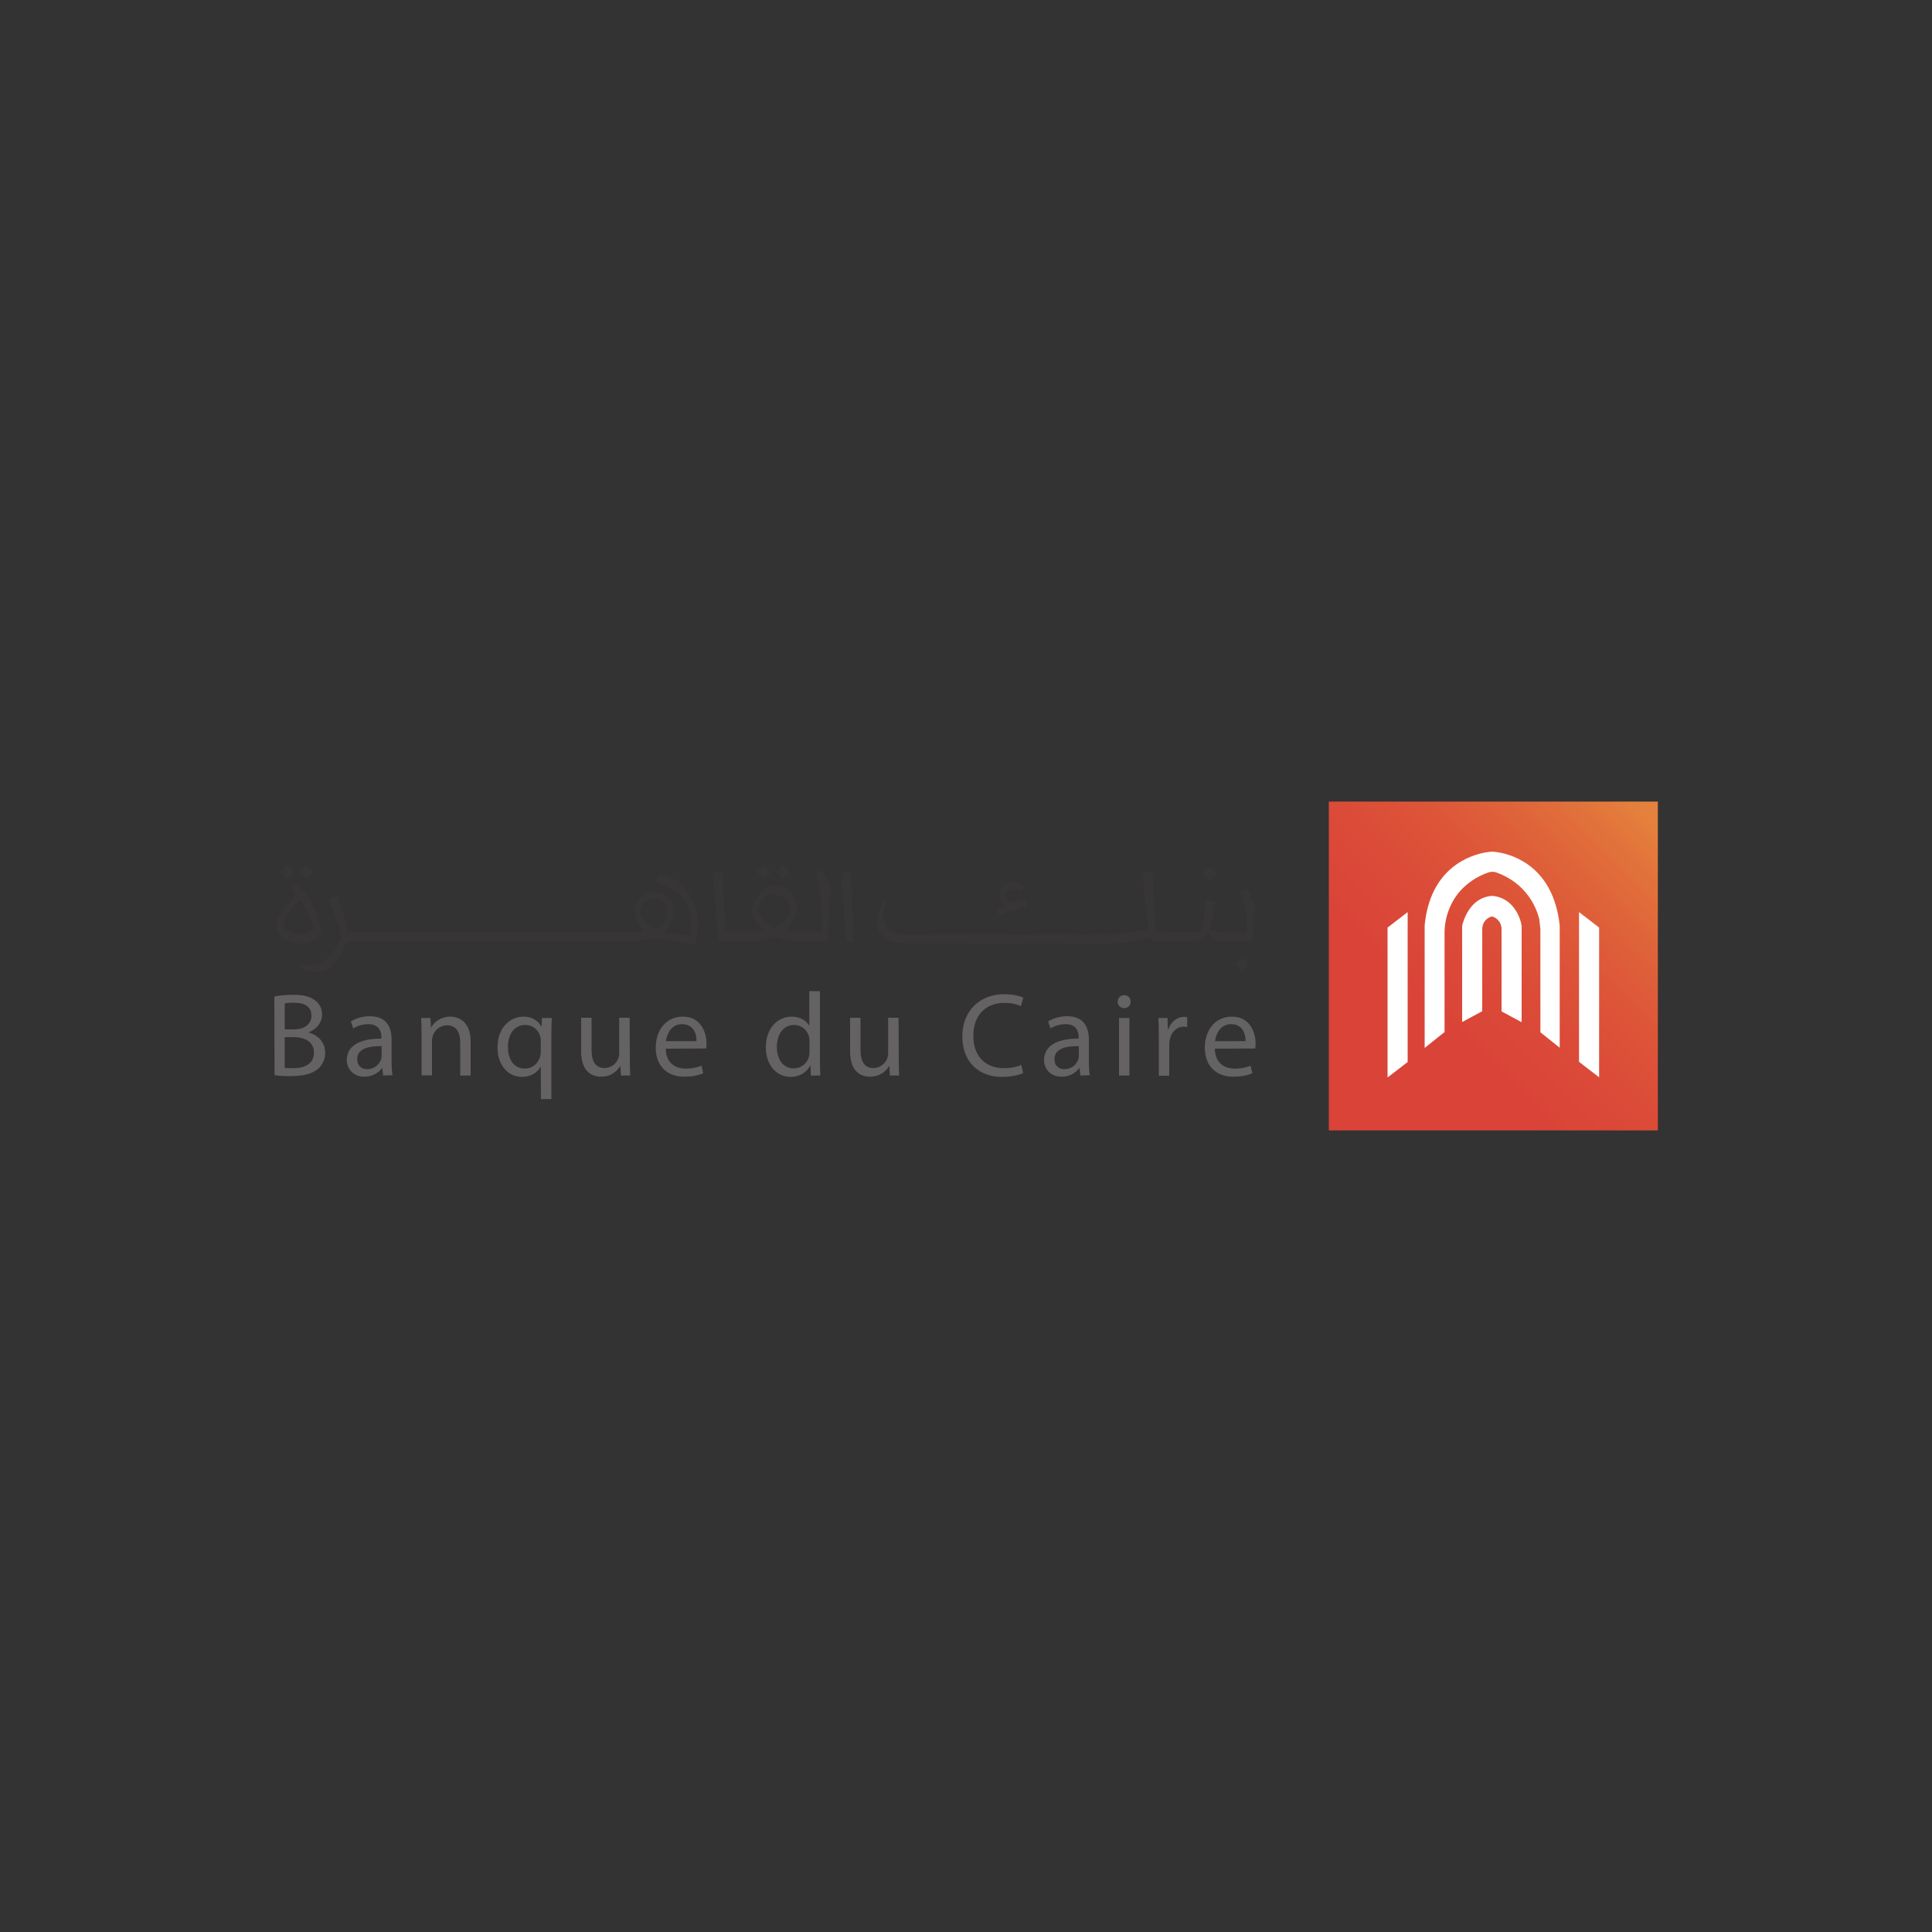 <?xml version="1.0" encoding="utf-8"?>
<!-- Generator: Adobe Illustrator 28.2.0, SVG Export Plug-In . SVG Version: 6.00 Build 0)  -->
<svg version="1.1" xmlns="http://www.w3.org/2000/svg" xmlns:xlink="http://www.w3.org/1999/xlink" x="0px" y="0px"
	 viewBox="0 0 1000 1000" style="enable-background:new 0 0 1000 1000;" xml:space="preserve">
<rect x="0" y="0" width="1000" height="1000" fill="#333333" stroke="none"/>
<style type="text/css">
	.st0{display:none;}
	.st1{display:inline;}
	.st2{fill:#EEF2F8;}
	.st3{fill:#38144F;}
	
		.st4{clip-path:url(#SVGID_00000175321753631486783460000004791192782749166211_);fill:url(#SVGID_00000166652696717355989740000002929221289466902935_);}
	
		.st5{clip-path:url(#SVGID_00000147943241865978486670000000902741481676203392_);fill:url(#SVGID_00000129888634571615034070000011650434446022715808_);}
	
		.st6{clip-path:url(#SVGID_00000181065717496278364120000004361161318450712482_);fill:url(#SVGID_00000039841053969988869660000006350098194806845865_);}
	
		.st7{clip-path:url(#SVGID_00000155857169847032141630000003824148529037630098_);fill:url(#SVGID_00000137846285687802070040000002329713199371397262_);}
	
		.st8{clip-path:url(#SVGID_00000116933928964106587820000011766796410040942997_);fill:url(#SVGID_00000033338034796073502090000008364559673312215186_);}
	.st9{fill:#000001;}
	.st10{fill-rule:evenodd;clip-rule:evenodd;fill:#317044;}
	.st11{fill-rule:evenodd;clip-rule:evenodd;fill:#3C8254;}
	.st12{fill-rule:evenodd;clip-rule:evenodd;fill:#387B4D;}
	.st13{fill-rule:evenodd;clip-rule:evenodd;fill:#3A8051;}
	.st14{fill-rule:evenodd;clip-rule:evenodd;fill:#3D8456;}
	.st15{fill-rule:evenodd;clip-rule:evenodd;fill:#3F8859;}
	.st16{fill-rule:evenodd;clip-rule:evenodd;fill:#3A7E4F;}
	.st17{fill-rule:evenodd;clip-rule:evenodd;fill:#3A7E50;}
	.st18{fill-rule:evenodd;clip-rule:evenodd;fill:#4A9D6A;}
	.st19{fill-rule:evenodd;clip-rule:evenodd;fill:#408A5A;}
	.st20{fill-rule:evenodd;clip-rule:evenodd;fill:#418C5C;}
	.st21{fill-rule:evenodd;clip-rule:evenodd;fill:#469664;}
	.st22{fill-rule:evenodd;clip-rule:evenodd;fill:#428F5F;}
	.st23{fill-rule:evenodd;clip-rule:evenodd;fill:#4DA26F;}
	.st24{fill-rule:evenodd;clip-rule:evenodd;fill:#449261;}
	.st25{fill-rule:evenodd;clip-rule:evenodd;fill:#E8D8BB;}
	.st26{fill-rule:evenodd;clip-rule:evenodd;fill:#50A775;}
	.st27{fill-rule:evenodd;clip-rule:evenodd;fill:#489968;}
	.st28{fill-rule:evenodd;clip-rule:evenodd;fill:#EAE1CC;}
	.st29{fill-rule:evenodd;clip-rule:evenodd;fill:#397D4E;}
	.st30{fill-rule:evenodd;clip-rule:evenodd;fill:#69B68E;}
	.st31{fill-rule:evenodd;clip-rule:evenodd;fill:#63B48A;}
	.st32{fill-rule:evenodd;clip-rule:evenodd;fill:#55AA7C;}
	.st33{fill-rule:evenodd;clip-rule:evenodd;fill:#59AE81;}
	.st34{fill-rule:evenodd;clip-rule:evenodd;fill:#5EB186;}
	.st35{fill-rule:evenodd;clip-rule:evenodd;fill:#52A878;}
	.st36{fill-rule:evenodd;clip-rule:evenodd;fill:#F4F1DF;}
	.st37{fill-rule:evenodd;clip-rule:evenodd;fill:#DDCDB9;}
	.st38{fill-rule:evenodd;clip-rule:evenodd;fill:#A37E84;}
	.st39{fill-rule:evenodd;clip-rule:evenodd;fill:#E7DED2;}
	.st40{fill-rule:evenodd;clip-rule:evenodd;fill:#748856;}
	.st41{fill-rule:evenodd;clip-rule:evenodd;fill:#EDE6D8;}
	.st42{fill-rule:evenodd;clip-rule:evenodd;fill:#A4A86B;}
	.st43{fill-rule:evenodd;clip-rule:evenodd;fill:#E9DDC6;}
	.st44{fill-rule:evenodd;clip-rule:evenodd;fill:#EDE3D1;}
	.st45{fill-rule:evenodd;clip-rule:evenodd;fill:#A28C62;}
	.st46{fill-rule:evenodd;clip-rule:evenodd;fill:#8C6A55;}
	.st47{fill-rule:evenodd;clip-rule:evenodd;fill:#989A63;}
	.st48{fill-rule:evenodd;clip-rule:evenodd;fill:#887461;}
	.st49{fill-rule:evenodd;clip-rule:evenodd;fill:#C4AE8E;}
	.st50{fill-rule:evenodd;clip-rule:evenodd;fill:#61B287;}
	.st51{fill-rule:evenodd;clip-rule:evenodd;fill:#BDA177;}
	.st52{fill-rule:evenodd;clip-rule:evenodd;fill:#BCA781;}
	.st53{fill-rule:evenodd;clip-rule:evenodd;fill:#CBB69B;}
	.st54{fill-rule:evenodd;clip-rule:evenodd;fill:#AFAD70;}
	.st55{fill-rule:evenodd;clip-rule:evenodd;fill:#D4C2AE;}
	.st56{fill-rule:evenodd;clip-rule:evenodd;fill:#CEBAA2;}
	.st57{fill-rule:evenodd;clip-rule:evenodd;fill:#A8A975;}
	.st58{fill-rule:evenodd;clip-rule:evenodd;fill:#7C925B;}
	.st59{fill-rule:evenodd;clip-rule:evenodd;fill:#A6A570;}
	.st60{fill-rule:evenodd;clip-rule:evenodd;fill:#6F835C;}
	.st61{fill-rule:evenodd;clip-rule:evenodd;fill:#DACAB4;}
	.st62{fill-rule:evenodd;clip-rule:evenodd;fill:#BBAA78;}
	.st63{fill-rule:evenodd;clip-rule:evenodd;fill:#7B895F;}
	.st64{fill-rule:evenodd;clip-rule:evenodd;fill:#CBB88F;}
	.st65{fill-rule:evenodd;clip-rule:evenodd;fill:#B5AE75;}
	.st66{fill-rule:evenodd;clip-rule:evenodd;fill:#8D9A63;}
	.st67{fill-rule:evenodd;clip-rule:evenodd;fill:#CDBB90;}
	.st68{fill-rule:evenodd;clip-rule:evenodd;fill:#ABA370;}
	.st69{fill-rule:evenodd;clip-rule:evenodd;fill:#B3B792;}
	.st70{fill-rule:evenodd;clip-rule:evenodd;fill:#9DA18B;}
	.st71{fill-rule:evenodd;clip-rule:evenodd;fill:#B9B17F;}
	.st72{fill-rule:evenodd;clip-rule:evenodd;fill:#B7AF7B;}
	.st73{fill-rule:evenodd;clip-rule:evenodd;fill:#B5AE77;}
	.st74{fill-rule:evenodd;clip-rule:evenodd;fill:#D3CBA0;}
	.st75{fill-rule:evenodd;clip-rule:evenodd;fill:#B6995B;}
	.st76{fill-rule:evenodd;clip-rule:evenodd;fill:#37784A;}
	.st77{fill-rule:evenodd;clip-rule:evenodd;fill:#AC8E65;}
	.st78{fill-rule:evenodd;clip-rule:evenodd;fill:#AD8E55;}
	.st79{fill-rule:evenodd;clip-rule:evenodd;fill:#B19257;}
	.st80{fill-rule:evenodd;clip-rule:evenodd;fill:#BA9D5E;}
	.st81{fill-rule:evenodd;clip-rule:evenodd;fill:#BFA362;}
	.st82{fill-rule:evenodd;clip-rule:evenodd;fill:#D4BE7F;}
	.st83{fill-rule:evenodd;clip-rule:evenodd;fill:#CFB977;}
	.st84{fill-rule:evenodd;clip-rule:evenodd;fill:#CCB473;}
	.st85{fill-rule:evenodd;clip-rule:evenodd;fill:#C1A766;}
	.st86{fill-rule:evenodd;clip-rule:evenodd;fill:#C5AC6B;}
	.st87{fill-rule:evenodd;clip-rule:evenodd;fill:#C9B06F;}
	.st88{fill-rule:evenodd;clip-rule:evenodd;fill:#4FA572;}
	.st89{fill-rule:evenodd;clip-rule:evenodd;fill:#D9C786;}
	.st90{fill-rule:evenodd;clip-rule:evenodd;fill:#70B893;}
	.st91{fill-rule:evenodd;clip-rule:evenodd;fill:#77BB99;}
	.st92{fill-rule:evenodd;clip-rule:evenodd;fill:#428D5E;}
	.st93{fill-rule:evenodd;clip-rule:evenodd;fill:#7CBE9C;}
	.st94{fill-rule:evenodd;clip-rule:evenodd;fill:#E8D7B6;}
	.st95{fill-rule:evenodd;clip-rule:evenodd;fill:#C0BD82;}
	.st96{fill-rule:evenodd;clip-rule:evenodd;fill:#E9DCC5;}
	.st97{fill-rule:evenodd;clip-rule:evenodd;fill:#E8DDC5;}
	.st98{fill-rule:evenodd;clip-rule:evenodd;fill:#E4D69D;}
	.st99{fill-rule:evenodd;clip-rule:evenodd;fill:#428B5B;}
	.st100{fill-rule:evenodd;clip-rule:evenodd;fill:#50A473;}
	.st101{fill-rule:evenodd;clip-rule:evenodd;fill:#738451;}
	.st102{fill-rule:evenodd;clip-rule:evenodd;fill:#5C945C;}
	.st103{fill-rule:evenodd;clip-rule:evenodd;fill:#64B287;}
	.st104{fill-rule:evenodd;clip-rule:evenodd;fill:#5CAF83;}
	.st105{fill-rule:evenodd;clip-rule:evenodd;fill:#71B68E;}
	.st106{fill-rule:evenodd;clip-rule:evenodd;fill:#53A978;}
	.st107{fill-rule:evenodd;clip-rule:evenodd;fill:#E4D69C;}
	.st108{fill-rule:evenodd;clip-rule:evenodd;fill:#DFCF91;}
	.st109{fill-rule:evenodd;clip-rule:evenodd;fill:#DECBA8;}
	.st110{fill-rule:evenodd;clip-rule:evenodd;fill:#9C8056;}
	.st111{fill-rule:evenodd;clip-rule:evenodd;fill:#EBE0CC;}
	.st112{fill-rule:evenodd;clip-rule:evenodd;fill:#418A5B;}
	.st113{fill-rule:evenodd;clip-rule:evenodd;fill:#E5D9C2;}
	.st114{fill-rule:evenodd;clip-rule:evenodd;fill:#C2C081;}
	.st115{fill-rule:evenodd;clip-rule:evenodd;fill:#91A16B;}
	.st116{fill-rule:evenodd;clip-rule:evenodd;fill:#C8B289;}
	.st117{fill-rule:evenodd;clip-rule:evenodd;fill:#E4DDC6;}
	.st118{fill-rule:evenodd;clip-rule:evenodd;fill:#E9DEC7;}
	.st119{fill-rule:evenodd;clip-rule:evenodd;fill:#A2A96E;}
	.st120{fill-rule:evenodd;clip-rule:evenodd;fill:#4C8A5A;}
	.st121{fill-rule:evenodd;clip-rule:evenodd;fill:#AD9067;}
	.st122{fill-rule:evenodd;clip-rule:evenodd;fill:#B1956B;}
	.st123{fill-rule:evenodd;clip-rule:evenodd;fill:#B89C77;}
	.st124{fill-rule:evenodd;clip-rule:evenodd;fill:#BEA581;}
	.st125{fill-rule:evenodd;clip-rule:evenodd;fill:#F4EFD6;}
	.st126{fill-rule:evenodd;clip-rule:evenodd;fill:#F4EDCF;}
	.st127{fill-rule:evenodd;clip-rule:evenodd;fill:#57AD80;}
	.st128{fill-rule:evenodd;clip-rule:evenodd;fill:#55AC7C;}
	.st129{fill-rule:evenodd;clip-rule:evenodd;fill:#EEE6BC;}
	.st130{fill-rule:evenodd;clip-rule:evenodd;fill:#F1EAC7;}
	.st131{fill-rule:evenodd;clip-rule:evenodd;fill:#5CB083;}
	.st132{fill-rule:evenodd;clip-rule:evenodd;fill:#A27980;}
	.st133{fill-rule:evenodd;clip-rule:evenodd;fill:#F0EADB;}
	.st134{fill-rule:evenodd;clip-rule:evenodd;fill:#B09B61;}
	.st135{fill-rule:evenodd;clip-rule:evenodd;fill:#A68C5A;}
	.st136{fill-rule:evenodd;clip-rule:evenodd;fill:#43905D;}
	.st137{fill-rule:evenodd;clip-rule:evenodd;fill:#DED0BE;}
	.st138{fill-rule:evenodd;clip-rule:evenodd;fill:#B1AE6A;}
	.st139{fill-rule:evenodd;clip-rule:evenodd;fill:#A4A867;}
	.st140{fill-rule:evenodd;clip-rule:evenodd;fill:#94736D;}
	.st141{fill-rule:evenodd;clip-rule:evenodd;fill:#E2D6C7;}
	.st142{fill-rule:evenodd;clip-rule:evenodd;fill:#949255;}
	.st143{fill-rule:evenodd;clip-rule:evenodd;fill:#4B9C6C;}
	.st144{fill-rule:evenodd;clip-rule:evenodd;fill:#637B43;}
	.st145{fill-rule:evenodd;clip-rule:evenodd;fill:#844846;}
	.st146{fill-rule:evenodd;clip-rule:evenodd;fill:#824A48;}
	.st147{fill-rule:evenodd;clip-rule:evenodd;fill:#BEC8A6;}
	.st148{fill-rule:evenodd;clip-rule:evenodd;fill:#81514A;}
	.st149{fill-rule:evenodd;clip-rule:evenodd;fill:#8C6459;}
	.st150{fill-rule:evenodd;clip-rule:evenodd;fill:#DBD6BA;}
	.st151{fill-rule:evenodd;clip-rule:evenodd;fill:#499763;}
	.st152{fill-rule:evenodd;clip-rule:evenodd;fill:#3A7D4E;}
	.st153{fill-rule:evenodd;clip-rule:evenodd;fill:#B19357;}
	.st154{fill-rule:evenodd;clip-rule:evenodd;fill:#AFBC89;}
	.st155{fill-rule:evenodd;clip-rule:evenodd;fill:#B4AE72;}
	.st156{fill-rule:evenodd;clip-rule:evenodd;fill:#556938;}
	.st157{fill-rule:evenodd;clip-rule:evenodd;fill:#648F5A;}
	.st158{fill-rule:evenodd;clip-rule:evenodd;fill:#AC8E61;}
	.st159{fill-rule:evenodd;clip-rule:evenodd;fill:#AC8E5C;}
	.st160{fill-rule:evenodd;clip-rule:evenodd;fill:#387A4B;}
	.st161{fill-rule:evenodd;clip-rule:evenodd;fill:#3D8251;}
	.st162{fill-rule:evenodd;clip-rule:evenodd;fill:#AB8E60;}
	.st163{fill-rule:evenodd;clip-rule:evenodd;fill:#5A6736;}
	.st164{fill-rule:evenodd;clip-rule:evenodd;fill:#C0AC82;}
	.st165{fill-rule:evenodd;clip-rule:evenodd;fill:#5B733F;}
	.st166{fill-rule:evenodd;clip-rule:evenodd;fill:#B9A973;}
	.st167{fill-rule:evenodd;clip-rule:evenodd;fill:#C2B185;}
	.st168{fill-rule:evenodd;clip-rule:evenodd;fill:#CABB7C;}
	.st169{fill-rule:evenodd;clip-rule:evenodd;fill:#9BA966;}
	.st170{fill-rule:evenodd;clip-rule:evenodd;fill:#D8C484;}
	.st171{fill-rule:evenodd;clip-rule:evenodd;fill:#BABC76;}
	.st172{fill-rule:evenodd;clip-rule:evenodd;fill:#ACB572;}
	.st173{fill-rule:evenodd;clip-rule:evenodd;fill:#8A9C5B;}
	.st174{fill-rule:evenodd;clip-rule:evenodd;fill:#B6B876;}
	.st175{fill-rule:evenodd;clip-rule:evenodd;fill:#526532;}
	.st176{fill-rule:evenodd;clip-rule:evenodd;fill:#EAE1B3;}
	.st177{fill-rule:evenodd;clip-rule:evenodd;fill:#F5F1DC;}
	.st178{fill-rule:evenodd;clip-rule:evenodd;fill:#75BA95;}
	.st179{fill-rule:evenodd;clip-rule:evenodd;fill:#3D8557;}
	.st180{fill-rule:evenodd;clip-rule:evenodd;fill:#E9D8AD;}
	.st181{fill-rule:evenodd;clip-rule:evenodd;fill:#EAD8A6;}
	.st182{fill-rule:evenodd;clip-rule:evenodd;fill:#80BF9F;}
	.st183{fill-rule:evenodd;clip-rule:evenodd;fill:#91C7AE;}
	.st184{fill-rule:evenodd;clip-rule:evenodd;fill:#88C3A7;}
	.st185{fill-rule:evenodd;clip-rule:evenodd;fill:#83C1A2;}
	.st186{fill-rule:evenodd;clip-rule:evenodd;fill:#7ABC9A;}
	.st187{fill-rule:evenodd;clip-rule:evenodd;fill:#EBE0CB;}
	.st188{fill-rule:evenodd;clip-rule:evenodd;fill:#EEE7D6;}
	.st189{fill-rule:evenodd;clip-rule:evenodd;fill:#70AC7E;}
	.st190{fill-rule:evenodd;clip-rule:evenodd;fill:#708F59;}
	.st191{fill-rule:evenodd;clip-rule:evenodd;fill:#85C2A4;}
	.st192{fill-rule:evenodd;clip-rule:evenodd;fill:#EEDEA5;}
	.st193{fill-rule:evenodd;clip-rule:evenodd;fill:#51A474;}
	.st194{fill-rule:evenodd;clip-rule:evenodd;fill:#55A374;}
	.st195{fill-rule:evenodd;clip-rule:evenodd;fill:#B0B779;}
	.st196{fill-rule:evenodd;clip-rule:evenodd;fill:#66B48B;}
	.st197{fill-rule:evenodd;clip-rule:evenodd;fill:#60B287;}
	.st198{fill-rule:evenodd;clip-rule:evenodd;fill:#EADFAD;}
	.st199{fill-rule:evenodd;clip-rule:evenodd;fill:#E7DBA5;}
	.st200{fill-rule:evenodd;clip-rule:evenodd;fill:#DECAA2;}
	.st201{fill-rule:evenodd;clip-rule:evenodd;fill:#8A4C53;}
	.st202{fill-rule:evenodd;clip-rule:evenodd;fill:#E0CFB3;}
	.st203{fill-rule:evenodd;clip-rule:evenodd;fill:#B39B65;}
	.st204{fill-rule:evenodd;clip-rule:evenodd;fill:#97805B;}
	.st205{fill-rule:evenodd;clip-rule:evenodd;fill:#EADDAB;}
	.st206{fill-rule:evenodd;clip-rule:evenodd;fill:#A4885F;}
	.st207{fill-rule:evenodd;clip-rule:evenodd;fill:#9B727A;}
	.st208{fill-rule:evenodd;clip-rule:evenodd;fill:#7E3332;}
	.st209{fill-rule:evenodd;clip-rule:evenodd;fill:#927B52;}
	.st210{fill-rule:evenodd;clip-rule:evenodd;fill:#9C7A54;}
	.st211{fill-rule:evenodd;clip-rule:evenodd;fill:#E3D5BB;}
	.st212{fill-rule:evenodd;clip-rule:evenodd;fill:#884249;}
	.st213{fill-rule:evenodd;clip-rule:evenodd;fill:#B2B989;}
	.st214{fill-rule:evenodd;clip-rule:evenodd;fill:#8D9F6D;}
	.st215{fill-rule:evenodd;clip-rule:evenodd;fill:#708B5A;}
	.st216{fill-rule:evenodd;clip-rule:evenodd;fill:#3E8253;}
	.st217{fill-rule:evenodd;clip-rule:evenodd;fill:#B59970;}
	.st218{fill-rule:evenodd;clip-rule:evenodd;fill:#BBB38B;}
	.st219{fill-rule:evenodd;clip-rule:evenodd;fill:#C5C095;}
	.st220{fill-rule:evenodd;clip-rule:evenodd;fill:#B4C09C;}
	.st221{fill-rule:evenodd;clip-rule:evenodd;fill:#C8C68D;}
	.st222{fill-rule:evenodd;clip-rule:evenodd;fill:#96676E;}
	.st223{fill-rule:evenodd;clip-rule:evenodd;fill:#9F727A;}
	.st224{fill-rule:evenodd;clip-rule:evenodd;fill:#9E757C;}
	.st225{fill-rule:evenodd;clip-rule:evenodd;fill:#A79160;}
	.st226{fill-rule:evenodd;clip-rule:evenodd;fill:#916365;}
	.st227{fill-rule:evenodd;clip-rule:evenodd;fill:#F3F0DF;}
	.st228{fill-rule:evenodd;clip-rule:evenodd;fill:#8D704E;}
	.st229{fill-rule:evenodd;clip-rule:evenodd;fill:#823B3D;}
	.st230{fill-rule:evenodd;clip-rule:evenodd;fill:#7E3235;}
	.st231{fill-rule:evenodd;clip-rule:evenodd;fill:#DAC8AB;}
	.st232{fill-rule:evenodd;clip-rule:evenodd;fill:#418758;}
	.st233{fill-rule:evenodd;clip-rule:evenodd;fill:#4EA46E;}
	.st234{fill-rule:evenodd;clip-rule:evenodd;fill:#4CA06A;}
	.st235{fill-rule:evenodd;clip-rule:evenodd;fill:#808B51;}
	.st236{fill-rule:evenodd;clip-rule:evenodd;fill:#A8B06E;}
	.st237{fill-rule:evenodd;clip-rule:evenodd;fill:#499762;}
	.st238{fill-rule:evenodd;clip-rule:evenodd;fill:#3B7F4E;}
	.st239{fill-rule:evenodd;clip-rule:evenodd;fill:#AB8C52;}
	.st240{fill-rule:evenodd;clip-rule:evenodd;fill:#AE8F55;}
	.st241{fill-rule:evenodd;clip-rule:evenodd;fill:#62793E;}
	.st242{fill-rule:evenodd;clip-rule:evenodd;fill:#B2C595;}
	.st243{fill-rule:evenodd;clip-rule:evenodd;fill:#A4B582;}
	.st244{fill-rule:evenodd;clip-rule:evenodd;fill:#3F8857;}
	.st245{fill-rule:evenodd;clip-rule:evenodd;fill:#3E8454;}
	.st246{fill-rule:evenodd;clip-rule:evenodd;fill:#B4B877;}
	.st247{fill-rule:evenodd;clip-rule:evenodd;fill:#80945F;}
	.st248{fill-rule:evenodd;clip-rule:evenodd;fill:#C6B97E;}
	.st249{fill-rule:evenodd;clip-rule:evenodd;fill:#6D804B;}
	.st250{fill-rule:evenodd;clip-rule:evenodd;fill:#BEAE7A;}
	.st251{fill-rule:evenodd;clip-rule:evenodd;fill:#C9BC7F;}
	.st252{fill-rule:evenodd;clip-rule:evenodd;fill:#BACA9A;}
	.st253{fill-rule:evenodd;clip-rule:evenodd;fill:#BFCE9D;}
	.st254{fill-rule:evenodd;clip-rule:evenodd;fill:#408855;}
	.st255{fill-rule:evenodd;clip-rule:evenodd;fill:#B5BE91;}
	.st256{fill-rule:evenodd;clip-rule:evenodd;fill:#9AAC78;}
	.st257{fill-rule:evenodd;clip-rule:evenodd;fill:#AA8C5A;}
	.st258{fill-rule:evenodd;clip-rule:evenodd;fill:#418C5A;}
	.st259{fill-rule:evenodd;clip-rule:evenodd;fill:#DBC98B;}
	.st260{fill-rule:evenodd;clip-rule:evenodd;fill:#56A976;}
	.st261{fill-rule:evenodd;clip-rule:evenodd;fill:#489966;}
	.st262{fill-rule:evenodd;clip-rule:evenodd;fill:#4B9F6C;}
	.st263{fill-rule:evenodd;clip-rule:evenodd;fill:#4EA370;}
	.st264{fill-rule:evenodd;clip-rule:evenodd;fill:#50A673;}
	.st265{fill-rule:evenodd;clip-rule:evenodd;fill:#51A777;}
	.st266{fill-rule:evenodd;clip-rule:evenodd;fill:#E6D69D;}
	.st267{fill-rule:evenodd;clip-rule:evenodd;fill:#E3D297;}
	.st268{fill-rule:evenodd;clip-rule:evenodd;fill:#DECD90;}
	.st269{fill-rule:evenodd;clip-rule:evenodd;fill:#A9C58F;}
	.st270{fill-rule:evenodd;clip-rule:evenodd;fill:#AEB06A;}
	.st271{fill-rule:evenodd;clip-rule:evenodd;fill:#469663;}
	.st272{fill-rule:evenodd;clip-rule:evenodd;fill:#43915F;}
	.st273{fill-rule:evenodd;clip-rule:evenodd;fill:#5EB185;}
	.st274{fill-rule:evenodd;clip-rule:evenodd;fill:#6BB68E;}
	.st275{fill-rule:evenodd;clip-rule:evenodd;fill:#72B994;}
	.st276{fill-rule:evenodd;clip-rule:evenodd;fill:#63B489;}
	.st277{fill-rule:evenodd;clip-rule:evenodd;fill:#F6F4E3;}
	.st278{fill-rule:evenodd;clip-rule:evenodd;fill:#C2C08D;}
	.st279{fill-rule:evenodd;clip-rule:evenodd;fill:#E3CFA0;}
	.st280{fill-rule:evenodd;clip-rule:evenodd;fill:#E8D4A1;}
	.st281{fill-rule:evenodd;clip-rule:evenodd;fill:#EDDCA3;}
	.st282{fill-rule:evenodd;clip-rule:evenodd;fill:#EBD9A1;}
	.st283{fill-rule:evenodd;clip-rule:evenodd;fill:#97CBB4;}
	.st284{fill-rule:evenodd;clip-rule:evenodd;fill:#F4EABB;}
	.st285{fill-rule:evenodd;clip-rule:evenodd;fill:#F4EDC5;}
	.st286{fill-rule:evenodd;clip-rule:evenodd;fill:#F3E8B4;}
	.st287{fill-rule:evenodd;clip-rule:evenodd;fill:#7FBF9E;}
	.st288{fill-rule:evenodd;clip-rule:evenodd;fill:#F1E4AD;}
	.st289{fill-rule:evenodd;clip-rule:evenodd;fill:#74B995;}
	.st290{fill-rule:evenodd;clip-rule:evenodd;fill:#8AC5A9;}
	.st291{fill-rule:evenodd;clip-rule:evenodd;fill:#F3EEE1;}
	.st292{fill-rule:evenodd;clip-rule:evenodd;fill:#F8F6EB;}
	.st293{fill-rule:evenodd;clip-rule:evenodd;fill:#7CA77A;}
	.st294{fill-rule:evenodd;clip-rule:evenodd;fill:#F0E1A9;}
	.st295{fill-rule:evenodd;clip-rule:evenodd;fill:#53A879;}
	.st296{fill-rule:evenodd;clip-rule:evenodd;fill:#EBDBA2;}
	.st297{fill-rule:evenodd;clip-rule:evenodd;fill:#EBDA9F;}
	.st298{fill-rule:evenodd;clip-rule:evenodd;fill:#B9BF80;}
	.st299{fill-rule:evenodd;clip-rule:evenodd;fill:#5BAE81;}
	.st300{fill-rule:evenodd;clip-rule:evenodd;fill:#7B884F;}
	.st301{fill-rule:evenodd;clip-rule:evenodd;fill:#F2EBC4;}
	.st302{fill-rule:evenodd;clip-rule:evenodd;fill:#58AC80;}
	.st303{fill-rule:evenodd;clip-rule:evenodd;fill:#6CB68F;}
	.st304{fill-rule:evenodd;clip-rule:evenodd;fill:#EADDAA;}
	.st305{fill-rule:evenodd;clip-rule:evenodd;fill:#8A5058;}
	.st306{fill-rule:evenodd;clip-rule:evenodd;fill:#884B53;}
	.st307{fill-rule:evenodd;clip-rule:evenodd;fill:#87474F;}
	.st308{fill-rule:evenodd;clip-rule:evenodd;fill:#853D46;}
	.st309{fill-rule:evenodd;clip-rule:evenodd;fill:#7C3732;}
	.st310{fill-rule:evenodd;clip-rule:evenodd;fill:#9B6E75;}
	.st311{fill-rule:evenodd;clip-rule:evenodd;fill:#D6C4A2;}
	.st312{fill-rule:evenodd;clip-rule:evenodd;fill:#D2BD9A;}
	.st313{fill-rule:evenodd;clip-rule:evenodd;fill:#CBB58E;}
	.st314{fill-rule:evenodd;clip-rule:evenodd;fill:#BB9F76;}
	.st315{fill-rule:evenodd;clip-rule:evenodd;fill:#C4AC83;}
	.st316{fill-rule:evenodd;clip-rule:evenodd;fill:#BFA67D;}
	.st317{fill-rule:evenodd;clip-rule:evenodd;fill:#936168;}
	.st318{fill-rule:evenodd;clip-rule:evenodd;fill:#905C63;}
	.st319{fill-rule:evenodd;clip-rule:evenodd;fill:#905760;}
	.st320{fill-rule:evenodd;clip-rule:evenodd;fill:#F6F4E5;}
	.st321{fill-rule:evenodd;clip-rule:evenodd;fill:#DAC8A5;}
	.st322{fill-rule:evenodd;clip-rule:evenodd;fill:#6F7C48;}
	.st323{fill-rule:evenodd;clip-rule:evenodd;fill:#50A671;}
	.st324{fill-rule:evenodd;clip-rule:evenodd;fill:#D2BD94;}
	.st325{fill-rule:evenodd;clip-rule:evenodd;fill:#D3C097;}
	.st326{fill-rule:evenodd;clip-rule:evenodd;fill:#D5C49D;}
	.st327{fill-rule:evenodd;clip-rule:evenodd;fill:#677C45;}
	.st328{fill-rule:evenodd;clip-rule:evenodd;fill:#D6C39B;}
	.st329{fill-rule:evenodd;clip-rule:evenodd;fill:#F5F2DE;}
	.st330{fill-rule:evenodd;clip-rule:evenodd;fill:#A2824B;}
	.st331{fill-rule:evenodd;clip-rule:evenodd;fill:#A7874E;}
	.st332{fill-rule:evenodd;clip-rule:evenodd;fill:#A58650;}
	.st333{fill-rule:evenodd;clip-rule:evenodd;fill:#A88956;}
	.st334{fill-rule:evenodd;clip-rule:evenodd;fill:#829756;}
	.st335{fill-rule:evenodd;clip-rule:evenodd;fill:#8C9F5D;}
	.st336{fill-rule:evenodd;clip-rule:evenodd;fill:#428E5A;}
	.st337{fill-rule:evenodd;clip-rule:evenodd;fill:#A8B380;}
	.st338{fill-rule:evenodd;clip-rule:evenodd;fill:#D0CDA6;}
	.st339{fill-rule:evenodd;clip-rule:evenodd;fill:#CDC9A2;}
	.st340{fill-rule:evenodd;clip-rule:evenodd;fill:#D9D2AD;}
	.st341{fill-rule:evenodd;clip-rule:evenodd;fill:#A78851;}
	.st342{fill-rule:evenodd;clip-rule:evenodd;fill:#AC8D57;}
	.st343{fill-rule:evenodd;clip-rule:evenodd;fill:#9BAD6D;}
	.st344{fill-rule:evenodd;clip-rule:evenodd;fill:#8FA261;}
	.st345{fill-rule:evenodd;clip-rule:evenodd;fill:#57AD7E;}
	.st346{fill-rule:evenodd;clip-rule:evenodd;fill:#899655;}
	.st347{fill-rule:evenodd;clip-rule:evenodd;fill:#7F8E4E;}
	.st348{fill-rule:evenodd;clip-rule:evenodd;fill:#939F5F;}
	.st349{fill-rule:evenodd;clip-rule:evenodd;fill:#768648;}
	.st350{fill-rule:evenodd;clip-rule:evenodd;fill:#A2B171;}
	.st351{fill-rule:evenodd;clip-rule:evenodd;fill:#8B9859;}
	.st352{fill-rule:evenodd;clip-rule:evenodd;fill:#F8F7EC;}
	.st353{fill-rule:evenodd;clip-rule:evenodd;fill:#B9BA89;}
	.st354{fill-rule:evenodd;clip-rule:evenodd;fill:#C8AC76;}
	.st355{fill-rule:evenodd;clip-rule:evenodd;fill:#E4D09A;}
	.st356{fill-rule:evenodd;clip-rule:evenodd;fill:#8D9A5A;}
	.st357{fill-rule:evenodd;clip-rule:evenodd;fill:#EFE9BC;}
	.st358{fill-rule:evenodd;clip-rule:evenodd;fill:#F5EFCD;}
	.st359{fill-rule:evenodd;clip-rule:evenodd;fill:#9DCCB8;}
	.st360{fill-rule:evenodd;clip-rule:evenodd;fill:#85B184;}
	.st361{fill-rule:evenodd;clip-rule:evenodd;fill:#99AB6C;}
	.st362{fill-rule:evenodd;clip-rule:evenodd;fill:#80A065;}
	.st363{fill-rule:evenodd;clip-rule:evenodd;fill:#94C9B2;}
	.st364{fill-rule:evenodd;clip-rule:evenodd;fill:#FAFAF5;}
	.st365{fill-rule:evenodd;clip-rule:evenodd;fill:#99CCB6;}
	.st366{fill-rule:evenodd;clip-rule:evenodd;fill:#F6F4DF;}
	.st367{fill-rule:evenodd;clip-rule:evenodd;fill:#A5CFBD;}
	.st368{fill-rule:evenodd;clip-rule:evenodd;fill:#65955E;}
	.st369{fill-rule:evenodd;clip-rule:evenodd;fill:#97AB6C;}
	.st370{fill-rule:evenodd;clip-rule:evenodd;fill:#AFB57D;}
	.st371{fill-rule:evenodd;clip-rule:evenodd;fill:#E7D599;}
	.st372{fill-rule:evenodd;clip-rule:evenodd;fill:#55AA7E;}
	.st373{fill-rule:evenodd;clip-rule:evenodd;fill:#459464;}
	.st374{fill-rule:evenodd;clip-rule:evenodd;fill:#489969;}
	.st375{fill-rule:evenodd;clip-rule:evenodd;fill:#4C9F6E;}
	.st376{fill-rule:evenodd;clip-rule:evenodd;fill:#4FA473;}
	.st377{fill-rule:evenodd;clip-rule:evenodd;fill:#52A777;}
	.st378{fill-rule:evenodd;clip-rule:evenodd;fill:#8A525A;}
	.st379{fill-rule:evenodd;clip-rule:evenodd;fill:#F5F0DA;}
	.st380{fill-rule:evenodd;clip-rule:evenodd;fill:#874D56;}
	.st381{fill-rule:evenodd;clip-rule:evenodd;fill:#8D555D;}
	.st382{fill-rule:evenodd;clip-rule:evenodd;fill:#D6BC87;}
	.st383{fill-rule:evenodd;clip-rule:evenodd;fill:#854851;}
	.st384{fill-rule:evenodd;clip-rule:evenodd;fill:#A68B5B;}
	.st385{fill-rule:evenodd;clip-rule:evenodd;fill:#E4D4A3;}
	.st386{fill-rule:evenodd;clip-rule:evenodd;fill:#86434B;}
	.st387{fill-rule:evenodd;clip-rule:evenodd;fill:#853942;}
	.st388{fill-rule:evenodd;clip-rule:evenodd;fill:#803039;}
	.st389{fill-rule:evenodd;clip-rule:evenodd;fill:#E3DCB9;}
	.st390{fill-rule:evenodd;clip-rule:evenodd;fill:#9D8755;}
	.st391{fill-rule:evenodd;clip-rule:evenodd;fill:#8D5961;}
	.st392{fill-rule:evenodd;clip-rule:evenodd;fill:#88515A;}
	.st393{fill-rule:evenodd;clip-rule:evenodd;fill:#88524B;}
	.st394{fill-rule:evenodd;clip-rule:evenodd;fill:#808348;}
	.st395{fill-rule:evenodd;clip-rule:evenodd;fill:#45945F;}
	.st396{fill-rule:evenodd;clip-rule:evenodd;fill:#489963;}
	.st397{fill-rule:evenodd;clip-rule:evenodd;fill:#4A9D66;}
	.st398{fill-rule:evenodd;clip-rule:evenodd;fill:#4CA069;}
	.st399{fill-rule:evenodd;clip-rule:evenodd;fill:#7B723B;}
	.st400{fill-rule:evenodd;clip-rule:evenodd;fill:#52A873;}
	.st401{fill-rule:evenodd;clip-rule:evenodd;fill:#DFD0A9;}
	.st402{fill-rule:evenodd;clip-rule:evenodd;fill:#E3D5AF;}
	.st403{fill-rule:evenodd;clip-rule:evenodd;fill:#D9C9A2;}
	.st404{fill-rule:evenodd;clip-rule:evenodd;fill:#D0BA8F;}
	.st405{fill-rule:evenodd;clip-rule:evenodd;fill:#CBB78E;}
	.st406{fill-rule:evenodd;clip-rule:evenodd;fill:#B5B77F;}
	.st407{fill-rule:evenodd;clip-rule:evenodd;fill:#A6AB73;}
	.st408{fill-rule:evenodd;clip-rule:evenodd;fill:#EFE8C8;}
	.st409{fill-rule:evenodd;clip-rule:evenodd;fill:#F4EDD5;}
	.st410{fill-rule:evenodd;clip-rule:evenodd;fill:#499A63;}
	.st411{fill-rule:evenodd;clip-rule:evenodd;fill:#A68751;}
	.st412{fill-rule:evenodd;clip-rule:evenodd;fill:#AAAF74;}
	.st413{fill-rule:evenodd;clip-rule:evenodd;fill:#BCB37C;}
	.st414{fill-rule:evenodd;clip-rule:evenodd;fill:#4CA068;}
	.st415{fill-rule:evenodd;clip-rule:evenodd;fill:#B3965E;}
	.st416{fill-rule:evenodd;clip-rule:evenodd;fill:#C0A46E;}
	.st417{fill-rule:evenodd;clip-rule:evenodd;fill:#B99C66;}
	.st418{fill-rule:evenodd;clip-rule:evenodd;fill:#D4CC97;}
	.st419{fill-rule:evenodd;clip-rule:evenodd;fill:#DAC285;}
	.st420{fill-rule:evenodd;clip-rule:evenodd;fill:#DEC88B;}
	.st421{fill-rule:evenodd;clip-rule:evenodd;fill:#E4D093;}
	.st422{fill-rule:evenodd;clip-rule:evenodd;fill:#D8BF83;}
	.st423{fill-rule:evenodd;clip-rule:evenodd;fill:#D9C086;}
	.st424{fill-rule:evenodd;clip-rule:evenodd;fill:#D4BB82;}
	.st425{fill-rule:evenodd;clip-rule:evenodd;fill:#CDB37B;}
	.st426{fill-rule:evenodd;clip-rule:evenodd;fill:#C7AD76;}
	.st427{fill-rule:evenodd;clip-rule:evenodd;fill:#DAD09C;}
	.st428{fill-rule:evenodd;clip-rule:evenodd;fill:#A2A87C;}
	.st429{fill-rule:evenodd;clip-rule:evenodd;fill:#8FC6AC;}
	.st430{fill-rule:evenodd;clip-rule:evenodd;fill:#9CCCB7;}
	.st431{fill-rule:evenodd;clip-rule:evenodd;fill:#E1CB95;}
	.st432{fill-rule:evenodd;clip-rule:evenodd;fill:#439060;}
	.st433{fill-rule:evenodd;clip-rule:evenodd;fill:#759154;}
	.st434{fill-rule:evenodd;clip-rule:evenodd;fill:#F5F1D5;}
	.st435{fill-rule:evenodd;clip-rule:evenodd;fill:#A0AF71;}
	.st436{fill-rule:evenodd;clip-rule:evenodd;fill:#95C9B2;}
	.st437{fill-rule:evenodd;clip-rule:evenodd;fill:#949C6A;}
	.st438{fill-rule:evenodd;clip-rule:evenodd;fill:#95915B;}
	.st439{fill-rule:evenodd;clip-rule:evenodd;fill:#449160;}
	.st440{fill-rule:evenodd;clip-rule:evenodd;fill:#8B565E;}
	.st441{fill-rule:evenodd;clip-rule:evenodd;fill:#F3ECD1;}
	.st442{fill-rule:evenodd;clip-rule:evenodd;fill:#81414A;}
	.st443{fill-rule:evenodd;clip-rule:evenodd;fill:#83444D;}
	.st444{fill-rule:evenodd;clip-rule:evenodd;fill:#F0E7C9;}
	.st445{fill-rule:evenodd;clip-rule:evenodd;fill:#EDE3C0;}
	.st446{fill-rule:evenodd;clip-rule:evenodd;fill:#D5BA83;}
	.st447{fill-rule:evenodd;clip-rule:evenodd;fill:#85343F;}
	.st448{fill-rule:evenodd;clip-rule:evenodd;fill:#DAC28D;}
	.st449{fill-rule:evenodd;clip-rule:evenodd;fill:#E7DCA9;}
	.st450{fill-rule:evenodd;clip-rule:evenodd;fill:#E7DBAA;}
	.st451{fill-rule:evenodd;clip-rule:evenodd;fill:#E7DBA8;}
	.st452{fill-rule:evenodd;clip-rule:evenodd;fill:#803E47;}
	.st453{fill-rule:evenodd;clip-rule:evenodd;fill:#7E3C44;}
	.st454{fill-rule:evenodd;clip-rule:evenodd;fill:#F0E8CA;}
	.st455{fill-rule:evenodd;clip-rule:evenodd;fill:#ECE2C2;}
	.st456{fill-rule:evenodd;clip-rule:evenodd;fill:#896F48;}
	.st457{fill-rule:evenodd;clip-rule:evenodd;fill:#967F51;}
	.st458{fill-rule:evenodd;clip-rule:evenodd;fill:#988056;}
	.st459{fill-rule:evenodd;clip-rule:evenodd;fill:#854D56;}
	.st460{fill-rule:evenodd;clip-rule:evenodd;fill:#F1E9C9;}
	.st461{fill-rule:evenodd;clip-rule:evenodd;fill:#AB8D59;}
	.st462{fill-rule:evenodd;clip-rule:evenodd;fill:#AF9360;}
	.st463{fill-rule:evenodd;clip-rule:evenodd;fill:#B49868;}
	.st464{fill-rule:evenodd;clip-rule:evenodd;fill:#C1AA7D;}
	.st465{fill-rule:evenodd;clip-rule:evenodd;fill:#BDA376;}
	.st466{fill-rule:evenodd;clip-rule:evenodd;fill:#B99D6E;}
	.st467{fill-rule:evenodd;clip-rule:evenodd;fill:#C6B085;}
	.st468{fill-rule:evenodd;clip-rule:evenodd;fill:#EADEBA;}
	.st469{fill-rule:evenodd;clip-rule:evenodd;fill:#E6DAB4;}
	.st470{fill-rule:evenodd;clip-rule:evenodd;fill:#959D5B;}
	.st471{fill-rule:evenodd;clip-rule:evenodd;fill:#7C8B4F;}
	.st472{fill-rule:evenodd;clip-rule:evenodd;fill:#75844B;}
	.st473{fill-rule:evenodd;clip-rule:evenodd;fill:#4EA56E;}
	.st474{fill-rule:evenodd;clip-rule:evenodd;fill:#AFBA8D;}
	.st475{fill-rule:evenodd;clip-rule:evenodd;fill:#408A5B;}
	.st476{fill-rule:evenodd;clip-rule:evenodd;fill:#418D5D;}
	.st477{fill-rule:evenodd;clip-rule:evenodd;fill:#DCC68C;}
	.st478{fill-rule:evenodd;clip-rule:evenodd;fill:#E1D4A4;}
	.st479{fill-rule:evenodd;clip-rule:evenodd;fill:#E1D59E;}
	.st480{fill-rule:evenodd;clip-rule:evenodd;fill:#40895A;}
	.st481{fill-rule:evenodd;clip-rule:evenodd;fill:#AFAB6A;}
	.st482{fill-rule:evenodd;clip-rule:evenodd;fill:#7C824A;}
	.st483{fill-rule:evenodd;clip-rule:evenodd;fill:#69884D;}
	.st484{fill-rule:evenodd;clip-rule:evenodd;fill:#ECE0BA;}
	.st485{fill-rule:evenodd;clip-rule:evenodd;fill:#E4D4A4;}
	.st486{fill-rule:evenodd;clip-rule:evenodd;fill:#E9DCB2;}
	.st487{fill-rule:evenodd;clip-rule:evenodd;fill:#E7D8AB;}
	.st488{fill-rule:evenodd;clip-rule:evenodd;fill:#E1CD99;}
	.st489{fill-rule:evenodd;clip-rule:evenodd;fill:#E2D09F;}
	.st490{fill-rule:evenodd;clip-rule:evenodd;fill:#7C3840;}
	.st491{fill-rule:evenodd;clip-rule:evenodd;fill:#EEE4C2;}
	.st492{fill-rule:evenodd;clip-rule:evenodd;fill:#51A770;}
	.st493{fill-rule:evenodd;clip-rule:evenodd;fill:#52A973;}
	.st494{fill-rule:evenodd;clip-rule:evenodd;fill:#96A161;}
	.st495{fill-rule:evenodd;clip-rule:evenodd;fill:#DEC993;}
	.st496{fill-rule:evenodd;clip-rule:evenodd;fill:#69864A;}
	.st497{fill-rule:evenodd;clip-rule:evenodd;fill:#54AB75;}
	.st498{clip-path:url(#SVGID_00000072249803099326270600000010104679783355697054_);}
	.st499{fill:none;}
	.st500{fill:url(#Path_49880_00000110442311820265380040000011224078963268649879_);}
	.st501{fill:url(#Path_49881_00000177455211953153969080000002322441828027740047_);}
	.st502{fill:url(#Path_49882_00000057133398210864963570000012555673900229312661_);}
	.st503{fill:url(#Path_49883_00000036954593900594960270000016775928114785195405_);}
	.st504{fill:url(#Path_49884_00000077311199143558566730000000901775917491517113_);}
	.st505{fill:url(#Path_49885_00000080184646568355770790000004779507058681596846_);}
	.st506{fill:url(#Path_49886_00000152955616892404725370000017319935158612995471_);}
	.st507{fill:url(#Path_49887_00000000214441760867140710000009820747595733555384_);}
	.st508{fill:url(#Path_49888_00000068639733673337464160000002562033949626090400_);}
	.st509{fill:url(#Path_49889_00000039830223511550041090000003402781743204584091_);}
	.st510{fill:url(#Path_49890_00000137834761998418907360000001489413479626819210_);}
	.st511{fill:url(#Path_49891_00000059299551452806648780000011214600521873368760_);}
	.st512{fill:url(#Path_49892_00000142151552061585810580000008606573571813736101_);}
	.st513{fill:url(#Path_49893_00000141439886333333692230000001330228054162114226_);}
	.st514{fill:url(#Path_49894_00000011006706641894085390000002095475884614594980_);}
	.st515{fill:url(#Path_49895_00000072969344498465111570000002902937103377003907_);}
	.st516{fill:url(#Path_49896_00000179628204659862789720000008894054265753593477_);}
	.st517{fill:url(#Path_49897_00000101791215940112183170000000445033280007424688_);}
	.st518{fill:url(#Path_49898_00000102513700221887826620000000942872986785468861_);}
	.st519{fill:url(#Path_49899_00000129185210641471244510000004257357145564344998_);}
	.st520{fill:url(#Path_49900_00000068647143402175040460000005737933564365866400_);}
	.st521{fill:url(#Path_49901_00000077290797598064848170000017496370010805798331_);}
	.st522{fill:url(#Path_49902_00000108991761151186479840000005736137291336686995_);}
	.st523{fill:url(#Path_49903_00000078014960140479090250000012226061844102503356_);}
	.st524{fill:url(#Path_49904_00000119825099712844744820000005438985825958021799_);}
	.st525{fill:url(#Path_49905_00000175318442816274401850000011796438557138999997_);}
	.st526{fill:url(#Path_49906_00000060749330622357027110000005740210949873856177_);}
	.st527{fill:url(#Path_49907_00000075857816470585014040000006518482770703385788_);}
	.st528{fill:url(#Path_49908_00000111192671218465066920000014904042528269127595_);}
	.st529{fill:url(#Path_49909_00000142878829820640293560000011439716349244025756_);}
	.st530{fill:url(#Path_49910_00000158010685310110992450000000634691630541753996_);}
	.st531{fill:url(#Path_49911_00000067919921007018077510000001894886785227107742_);}
	.st532{fill:url(#Path_49912_00000129886097127076433110000003797677995505516442_);}
	.st533{fill:url(#Path_49913_00000080910484194009466660000016110114897474560401_);}
	.st534{fill:url(#Path_49914_00000136392930409975398700000015643035913967904418_);}
	.st535{fill:url(#Path_49915_00000183239511658704059740000002435893768950996386_);}
	.st536{fill:url(#Path_49916_00000026868827079572927210000013755621903096484018_);}
	.st537{fill:#221F20;}
	.st538{clip-path:url(#SVGID_00000071539928226269801430000016272836445256511934_);}
	.st539{fill:#254192;}
	.st540{clip-path:url(#SVGID_00000127020002540599601550000015352625310204612249_);}
	.st541{clip-path:url(#SVGID_00000130620989790476849780000012991712715938144902_);}
	.st542{clip-path:url(#SVGID_00000116195832782621930580000004775941691182390173_);}
	.st543{clip-path:url(#SVGID_00000005969098458343254840000006050442788577377455_);}
	.st544{clip-path:url(#SVGID_00000081608172776417899630000008714991085192881815_);}
	.st545{clip-path:url(#SVGID_00000035520966196082739180000006612634158078442124_);}
	.st546{clip-path:url(#SVGID_00000164514784461408485630000014489773744672715951_);}
	.st547{clip-path:url(#SVGID_00000038409389632981171880000004641464078754428803_);}
	.st548{clip-path:url(#SVGID_00000031929359089123307060000002650928359274983853_);}
	.st549{clip-path:url(#SVGID_00000160898364341417652120000012427344780330709635_);}
	.st550{clip-path:url(#SVGID_00000166635197243239595130000014856165438004369794_);}
	.st551{clip-path:url(#SVGID_00000055692830394135194810000010952048868287911048_);}
	.st552{clip-path:url(#SVGID_00000041257070371205211570000017241880366288172680_);}
	.st553{fill:url(#SVGID_00000092456411195630548010000012561323227963068336_);}
	.st554{fill:url(#SVGID_00000026121570315176840280000010623710847974603429_);}
	.st555{fill:url(#SVGID_00000161604257009300892490000009009140908044225420_);}
	.st556{fill:url(#SVGID_00000060725948351293506440000012024580972263931811_);}
	.st557{fill:url(#SVGID_00000150063991107975126210000011149380201188737184_);}
	.st558{fill:url(#SVGID_00000061461441332912447390000012920403960244773297_);}
	.st559{fill:#C0D243;}
	.st560{fill:#4EABE5;}
	.st561{fill:#3D8ABF;}
	.st562{fill:#2D697F;}
	.st563{fill-rule:evenodd;clip-rule:evenodd;fill:#4192D2;}
	.st564{fill-rule:evenodd;clip-rule:evenodd;fill:#9B964A;}
	.st565{fill-rule:evenodd;clip-rule:evenodd;fill:url(#SVGID_00000160881014464267673990000002515014522204307359_);}
	.st566{fill-rule:evenodd;clip-rule:evenodd;fill:url(#SVGID_00000147188423380125071280000006943253325325803181_);}
	.st567{fill-rule:evenodd;clip-rule:evenodd;fill:url(#SVGID_00000066510680400472736670000003001868921679372685_);}
	.st568{fill-rule:evenodd;clip-rule:evenodd;fill:url(#SVGID_00000182530368744199389570000017656280242693043607_);}
	.st569{fill-rule:evenodd;clip-rule:evenodd;fill:#5A308B;}
	.st570{fill-rule:evenodd;clip-rule:evenodd;fill:#FFFFFF;}
	.st571{fill:url(#SVGID_00000085934309640418001790000012214875341295193483_);}
	.st572{fill:url(#SVGID_00000103226823234692018100000003124725353990316463_);}
	.st573{fill:url(#SVGID_00000152245182652961821950000011202377400047836838_);}
	.st574{fill:url(#SVGID_00000085227033571610284530000011450797035936200123_);}
	.st575{fill:url(#SVGID_00000119831693512513541650000010223009172270734214_);}
	.st576{fill:url(#SVGID_00000070103610360075649660000014847911382061445785_);}
	.st577{fill:url(#SVGID_00000117646113732271677880000006192736550729637036_);}
	.st578{fill:url(#SVGID_00000160157820026984340100000016732961649164746404_);}
	.st579{fill:url(#SVGID_00000103957268551046134800000005640581091748372379_);}
	.st580{fill:url(#SVGID_00000044884208025584005080000018370597904413486735_);}
	.st581{fill:url(#SVGID_00000150789055381832810140000000464804036740536463_);}
	.st582{fill:url(#SVGID_00000036947286576950306170000014003940421705847699_);}
	.st583{fill:url(#SVGID_00000022534367949334058820000011546372265988540295_);}
	.st584{fill-rule:evenodd;clip-rule:evenodd;fill:url(#SVGID_00000066506534745376996510000016419868021359806384_);}
	.st585{fill-rule:evenodd;clip-rule:evenodd;fill:url(#SVGID_00000095298829503894833530000006486776141893387450_);}
	.st586{fill-rule:evenodd;clip-rule:evenodd;fill:url(#SVGID_00000080900782310338900470000001423333119707789236_);}
	.st587{fill-rule:evenodd;clip-rule:evenodd;fill:url(#SVGID_00000183221821080805888590000004813908388484726686_);}
	.st588{fill-rule:evenodd;clip-rule:evenodd;fill:url(#SVGID_00000043425415659335244090000009980016786577466000_);}
	.st589{fill-rule:evenodd;clip-rule:evenodd;fill:url(#SVGID_00000139998616721391182770000001091694398135029675_);}
	.st590{fill-rule:evenodd;clip-rule:evenodd;fill:url(#SVGID_00000031886280550071690610000003504428642749532569_);}
	.st591{fill:#84BC56;}
	.st592{fill:#2356A0;}
	.st593{fill-rule:evenodd;clip-rule:evenodd;fill:#2356A0;}
	.st594{fill-rule:evenodd;clip-rule:evenodd;fill:#D83831;}
	.st595{fill-rule:evenodd;clip-rule:evenodd;fill:#E7963E;}
	.st596{fill-rule:evenodd;clip-rule:evenodd;fill:#96AFAD;}
	.st597{fill-rule:evenodd;clip-rule:evenodd;fill:#C7713F;}
	.st598{fill-rule:evenodd;clip-rule:evenodd;fill:#404041;}
	.st599{clip-path:url(#SVGID_00000163068005485358639510000010642273262246658464_);}
	.st600{fill-rule:evenodd;clip-rule:evenodd;fill:#5F9E99;}
	.st601{fill:#3A2006;}
	.st602{clip-path:url(#SVGID_00000160889669810183885010000010371055342817230745_);}
	.st603{fill:url(#SVGID_00000135677332720489870700000016803334848826713015_);}
	.st604{fill:#312709;}
	.st605{fill:#A99253;}
	.st606{fill:#254176;}
	.st607{fill:none;stroke:#F3F3F3;stroke-miterlimit:10;}
	.st608{fill:#2C6595;}
	.st609{fill:url(#SVGID_00000134249336804765951880000012724252760971889838_);}
	.st610{fill:#52A7DC;}
	.st611{fill:url(#SVGID_00000030450416638098091040000004028418656502743427_);}
	.st612{fill:#FFFFFF;}
	.st613{fill:#081FE9;}
	.st614{fill:#DD6756;}
	.st615{fill:#414042;}
	.st616{fill:#C4322C;}
	.st617{fill:#E93D3C;}
	.st618{clip-path:url(#SVGID_00000121963294800180227870000011847207778167337107_);}
	.st619{clip-path:url(#SVGID_00000155842505569626454270000004441410538543377315_);}
	.st620{fill:#8AB352;}
	.st621{fill:#386B3E;}
	.st622{fill:#1D1D1B;}
	.st623{fill:#253E80;}
	.st624{fill:#EFBA40;}
	.st625{fill:#A92B4C;}
	.st626{fill:#489F9B;}
	.st627{clip-path:url(#SVGID_00000170979198244579541800000010596139758001097137_);}
	.st628{clip-path:url(#SVGID_00000153688407068526036620000006759578466104847285_);fill:#1F4E99;}
	.st629{clip-path:url(#SVGID_00000013190196472179656070000000722985154314421640_);fill:#F3C443;}
	.st630{clip-path:url(#SVGID_00000173877177100993702530000017942310964982922687_);fill:#FFFFFF;}
	.st631{clip-path:url(#SVGID_00000105393687936964523620000002415530715045013420_);fill:#F3C644;}
	.st632{clip-path:url(#SVGID_00000137844869501641362520000003647698030986933935_);fill:#1F4E99;}
	.st633{clip-path:url(#SVGID_00000075852348831339145790000004523596824659650691_);fill:#1F4E99;}
	.st634{clip-path:url(#SVGID_00000006686860768949949410000006834626822644312743_);fill:#1F4E99;}
	.st635{clip-path:url(#SVGID_00000044896571734487245140000009017725655765260211_);fill:#1F4E99;}
	.st636{clip-path:url(#SVGID_00000177482763258103418720000007280729932887717793_);fill:#1F4E99;}
	.st637{clip-path:url(#SVGID_00000134248656155243312290000006565558155373234842_);fill:#1F4E99;}
	.st638{clip-path:url(#SVGID_00000054972482865256178940000010296232786201705350_);}
	.st639{clip-path:url(#SVGID_00000132788636798139144150000008049952381060977563_);}
	.st640{clip-path:url(#SVGID_00000034799475476219372580000010424718302157547434_);}
	.st641{clip-path:url(#SVGID_00000071555045911699213830000013046720805152380349_);}
	.st642{clip-path:url(#SVGID_00000069362720048366057430000011783942944978557324_);}
	.st643{clip-path:url(#SVGID_00000045605783168877287870000014092887107670392967_);}
	.st644{clip-path:url(#SVGID_00000048488717946974853030000013511815514629298841_);}
	.st645{clip-path:url(#SVGID_00000028302657280305224170000001705652705595883194_);}
	.st646{clip-path:url(#SVGID_00000175303567706104838220000001297128717319858329_);}
	.st647{clip-path:url(#SVGID_00000078020439605050866880000004159550623318072758_);}
	.st648{clip-path:url(#SVGID_00000069383745685686728950000002041246212763688594_);}
	.st649{clip-path:url(#SVGID_00000125591937332250627590000011635719893014461824_);}
	.st650{clip-path:url(#SVGID_00000137825406584886172240000000422903740044113556_);}
	.st651{clip-path:url(#SVGID_00000068636880638280961620000012272420516897052572_);}
	.st652{clip-path:url(#SVGID_00000000942025739639287080000003969915408112895657_);}
	.st653{clip-path:url(#SVGID_00000076571618351943337930000014115831397892135857_);}
	.st654{clip-path:url(#SVGID_00000074434074956513536970000015447318819455884195_);}
	.st655{clip-path:url(#SVGID_00000134931063533235046670000016137736812786059448_);}
	.st656{clip-path:url(#SVGID_00000026862868245193291030000005526214106358121601_);}
	.st657{clip-path:url(#SVGID_00000166638633466447037630000012145749387280099253_);}
	.st658{clip-path:url(#SVGID_00000156586476825917933810000015182957556465776529_);}
	.st659{clip-path:url(#SVGID_00000168080265320330281600000003317986235458804630_);}
	.st660{clip-path:url(#SVGID_00000012456705329371632070000002563793593091869591_);}
	.st661{clip-path:url(#SVGID_00000139279892802395536630000005024826061892479410_);}
	.st662{clip-path:url(#SVGID_00000034777210970525563240000006892630493820761522_);}
	.st663{clip-path:url(#SVGID_00000091727643073345871520000010862804731455337396_);}
	.st664{clip-path:url(#SVGID_00000023239254584586621880000000147856496558345888_);}
	.st665{clip-path:url(#SVGID_00000142152581121505204590000007896566038728289710_);}
	.st666{fill:#1F4E99;}
	.st667{fill:#F3C443;}
	.st668{fill:#F3C644;}
	.st669{clip-path:url(#SVGID_00000142143145287752616330000001579666739925593516_);fill:#808284;}
	.st670{clip-path:url(#SVGID_00000099629734811418775540000001972692941759212184_);fill:#808284;}
	.st671{clip-path:url(#SVGID_00000024682629023697903530000003932808934605371577_);fill:#808284;}
	.st672{clip-path:url(#SVGID_00000156545791340322288840000016586830851658912897_);fill:#808284;}
	.st673{clip-path:url(#SVGID_00000044884366975771474240000004367627073862010520_);fill:#808284;}
	.st674{clip-path:url(#SVGID_00000088848298374110351020000015900847353329844664_);fill:#808284;}
	.st675{clip-path:url(#SVGID_00000101096128040573106460000009365469507358310287_);fill:#808284;}
	.st676{clip-path:url(#SVGID_00000018916812147630302240000008684878638041905853_);fill:#808284;}
	.st677{clip-path:url(#SVGID_00000018219312479085908920000018354829942350740653_);fill:#808284;}
	.st678{clip-path:url(#SVGID_00000183223546131894814500000011096170433352997027_);fill:#808284;}
	.st679{clip-path:url(#SVGID_00000174574756825275565480000011814339515620269462_);fill:#808284;}
	.st680{clip-path:url(#SVGID_00000013177156263247133960000009516673539952227243_);fill:#808284;}
	.st681{clip-path:url(#SVGID_00000012434210449064469300000012157774892024767907_);fill:#808284;}
	.st682{clip-path:url(#SVGID_00000096752026633487756350000005791032632225420949_);fill:#808284;}
	.st683{clip-path:url(#SVGID_00000142876962370140917480000016495729288934236582_);fill:#808284;}
	.st684{clip-path:url(#SVGID_00000001645512636437158550000001762018601336696252_);fill:#808284;}
	.st685{clip-path:url(#SVGID_00000011753695774715419150000006480086734865872022_);fill:#808284;}
	.st686{clip-path:url(#SVGID_00000137091505454665582820000009678800092913615505_);fill:#808284;}
	.st687{clip-path:url(#SVGID_00000118391738138992874650000015394892857961203135_);fill:#808284;}
	.st688{clip-path:url(#SVGID_00000182520629405105917610000003207010165072471463_);fill:#808284;}
	.st689{clip-path:url(#SVGID_00000102546157570533541930000004821867364142551467_);fill:#808284;}
	.st690{clip-path:url(#SVGID_00000177452744178845463330000012462589785760578180_);fill:#808284;}
	.st691{clip-path:url(#SVGID_00000119117667754006638070000016255279187844701065_);fill:#808284;}
	.st692{clip-path:url(#SVGID_00000078758124696844732340000000022805865318302606_);fill:#808284;}
	.st693{clip-path:url(#SVGID_00000091700513599892113080000016346026949013973647_);fill:#808284;}
	.st694{clip-path:url(#SVGID_00000005251009735514201550000004604194718408127414_);fill:#808284;}
	.st695{clip-path:url(#SVGID_00000166658426345485961360000013862387552957842322_);fill:#808284;}
	.st696{clip-path:url(#SVGID_00000150079046859481128930000005667191646181613193_);fill:#808284;}
	.st697{clip-path:url(#SVGID_00000134968745359399830470000007563794313407499686_);fill:#808284;}
	.st698{clip-path:url(#SVGID_00000180332476617094322480000002598867198816353423_);fill:#808284;}
	.st699{clip-path:url(#SVGID_00000072963721152570235350000016497075006840775866_);fill:#808284;}
	.st700{clip-path:url(#SVGID_00000040562523952787478920000017568532793986010281_);fill:#808284;}
	.st701{clip-path:url(#SVGID_00000051343124381391578790000007797047712936958377_);fill:#808284;}
	.st702{clip-path:url(#SVGID_00000168112079780846857110000008643926904116525472_);fill:#808284;}
	.st703{clip-path:url(#SVGID_00000054243711805265579440000001835082456489704888_);fill:#808284;}
	.st704{clip-path:url(#SVGID_00000136379244853120993140000000150401994037521853_);fill:#808284;}
	.st705{clip-path:url(#SVGID_00000003071029246232983100000004797980366911690423_);fill:#808284;}
	.st706{clip-path:url(#SVGID_00000057109324990954482140000009012288379589978257_);fill:#808284;}
	.st707{clip-path:url(#SVGID_00000080901178448366945770000013574336915304894116_);fill:#808284;}
	.st708{clip-path:url(#SVGID_00000008845654907658516050000017983721398776235663_);fill:#808284;}
	.st709{clip-path:url(#SVGID_00000043421728086819676350000012475718475198595224_);fill:#808284;}
	.st710{clip-path:url(#SVGID_00000110450459074011018820000012485305574298726026_);fill:#808284;}
	.st711{clip-path:url(#SVGID_00000145055093132339950790000014322960886121137820_);fill:#808284;}
	.st712{clip-path:url(#SVGID_00000106831564571442321590000016086440542140979877_);fill:#808284;}
	.st713{clip-path:url(#SVGID_00000118382848229374565960000010461908312425094305_);fill:#808284;}
	.st714{clip-path:url(#SVGID_00000132082920144793060970000018221927199015675280_);fill:#808284;}
	.st715{clip-path:url(#SVGID_00000008140719314565992800000014774788217212737415_);fill:#808284;}
	.st716{clip-path:url(#SVGID_00000091717737981104808960000015955982514618921351_);fill:#808284;}
	.st717{clip-path:url(#SVGID_00000170986688123317868410000008562202001798522524_);fill:#808284;}
	.st718{clip-path:url(#SVGID_00000020380371615966949900000004907240940583932322_);fill:#808284;}
	.st719{clip-path:url(#SVGID_00000150091976615196432730000016875701629640349624_);fill:#808284;}
	.st720{clip-path:url(#SVGID_00000169532553531999213710000016884485459099451301_);fill:#808284;}
	.st721{clip-path:url(#SVGID_00000159465172015500793200000017807581790247734933_);fill:#808284;}
	.st722{clip-path:url(#SVGID_00000090253638700385332490000016595766670654361229_);fill:#808284;}
	.st723{clip-path:url(#SVGID_00000045609033416067143090000005089700992853700227_);fill:#808284;}
	.st724{clip-path:url(#SVGID_00000162310856747804233550000004051705126025163691_);fill:#808284;}
	.st725{clip-path:url(#SVGID_00000024714754379405675860000008417096083933752480_);fill:#808284;}
	.st726{clip-path:url(#SVGID_00000120552563562069441740000013408235747104805777_);fill:#808284;}
	.st727{clip-path:url(#SVGID_00000141415217324815095030000013528249215167370918_);fill:#808284;}
	.st728{clip-path:url(#SVGID_00000091011648696946863200000005594765364951315595_);fill:#808284;}
	
		.st729{clip-path:url(#SVGID_00000174581072147111779720000005907196004081278341_);fill:url(#SVGID_00000170264820686238647480000011307561492256285585_);}
	
		.st730{clip-path:url(#SVGID_00000171719671882388216700000008142546959067794850_);fill:url(#SVGID_00000088851982795439956570000002330586836603114142_);}
	
		.st731{clip-path:url(#SVGID_00000017487359067462726290000010044976462395550143_);fill:url(#SVGID_00000140729694437577506400000004754409453221356193_);}
	
		.st732{clip-path:url(#SVGID_00000079446141585143980420000011377955843001132701_);fill:url(#SVGID_00000085229854223932110700000008367196120493955252_);}
	
		.st733{clip-path:url(#SVGID_00000071524735654516826540000013786070036697492097_);fill:url(#SVGID_00000054978965701922166670000002281118535901536652_);}
	
		.st734{clip-path:url(#SVGID_00000126325346948185144890000004577392426762281642_);fill:url(#SVGID_00000041989448316567513300000002762632565741057952_);}
	
		.st735{clip-path:url(#SVGID_00000109748127747666545310000004409909817581125050_);fill:url(#SVGID_00000102543289462495861100000016220004061412749497_);}
	
		.st736{clip-path:url(#SVGID_00000057109081661188688510000008561007874324432292_);fill:url(#SVGID_00000019645371057126616580000015561000786694766488_);}
	
		.st737{clip-path:url(#SVGID_00000019671946847602696300000006840694607145335988_);fill:url(#SVGID_00000131363275208472544120000018121805919232482746_);}
	
		.st738{clip-path:url(#SVGID_00000137128397090572186030000015845399558575425212_);fill:url(#SVGID_00000014607228139022500080000011587125026566439090_);}
	
		.st739{clip-path:url(#SVGID_00000130615977668775778800000016818745954854329791_);fill:url(#SVGID_00000062155185824211933630000010444856164408074682_);}
	
		.st740{clip-path:url(#SVGID_00000017509534315537264240000011224465828478001812_);fill:url(#SVGID_00000170966926408997558500000016884721773059956878_);}
	
		.st741{clip-path:url(#SVGID_00000119835823582990491140000006445613646804037050_);fill:url(#SVGID_00000039852940894626778990000014311725089605112966_);}
	
		.st742{clip-path:url(#SVGID_00000031198511220699773310000001062680066968906431_);fill:url(#SVGID_00000038401708164895645330000003555190885045695399_);}
	
		.st743{clip-path:url(#SVGID_00000042012630177571463790000009265743824746471595_);fill:url(#SVGID_00000146471017052927889870000015020749696614195379_);}
	
		.st744{clip-path:url(#SVGID_00000018205362731291687480000003103143205049646009_);fill:url(#SVGID_00000173874044051976161360000017325905220678172601_);}
	
		.st745{clip-path:url(#SVGID_00000011026632900095265520000015806760596656978075_);fill:url(#SVGID_00000128447752596292069780000015717149246900154556_);}
	
		.st746{clip-path:url(#SVGID_00000123419074938809802130000011490751320264008103_);fill:url(#SVGID_00000025432551362785156600000016338279211883082136_);}
	
		.st747{clip-path:url(#SVGID_00000044152877616449982170000000108823912037067938_);fill:url(#SVGID_00000034091096738636745820000004982630949881017502_);}
	
		.st748{clip-path:url(#SVGID_00000070112390207884620950000001838981920090263208_);fill:url(#SVGID_00000092453869317379267040000008557209415285587885_);}
	
		.st749{clip-path:url(#SVGID_00000127014301435701253670000003448640198941909678_);fill:url(#SVGID_00000005248514586021118850000011578720059458302121_);}
	
		.st750{clip-path:url(#SVGID_00000101079798869689146340000013711234786510090429_);fill:url(#SVGID_00000078034339288027375550000011111142614665049525_);}
	
		.st751{clip-path:url(#SVGID_00000059299650661908468530000014759516930302412221_);fill:url(#SVGID_00000083063116797733317940000010768392020045519785_);}
	
		.st752{clip-path:url(#SVGID_00000082337781391397504110000002024660315985503128_);fill:url(#SVGID_00000170246239476866614530000013049434265784293007_);}
	
		.st753{clip-path:url(#SVGID_00000152976117188191316210000016116907815184198556_);fill:url(#SVGID_00000101082924960162203910000007096083174667861892_);}
	
		.st754{clip-path:url(#SVGID_00000145749902595051483900000002150035884755216795_);fill:url(#SVGID_00000127736001612465319530000015597487240763953321_);}
	
		.st755{clip-path:url(#SVGID_00000163792024358980763590000013571555799352549546_);fill:url(#SVGID_00000107562013795980758880000003526819986138374561_);}
	
		.st756{clip-path:url(#SVGID_00000108275024051895515010000014615658739068515505_);fill:url(#SVGID_00000122002207033799328590000008872378647758371492_);}
	
		.st757{clip-path:url(#SVGID_00000062899231807266615600000008768747673017946262_);fill:url(#SVGID_00000154426338710953348530000002708408621710137494_);}
	.st758{clip-path:url(#SVGID_00000003806784666083355580000009972158960365565063_);fill:#808284;}
	.st759{clip-path:url(#SVGID_00000018942650595657219060000000476155903391353499_);fill:#808284;}
	.st760{clip-path:url(#SVGID_00000052827094771503409520000013455852020468251535_);fill:#808284;}
	.st761{clip-path:url(#SVGID_00000054973039585612686290000008649255172018066862_);fill:#808284;}
	.st762{clip-path:url(#SVGID_00000062877279734695338960000012771956002013543808_);fill:#808284;}
	.st763{clip-path:url(#SVGID_00000170974617503558272060000013314847604223171468_);fill:#808284;}
	.st764{clip-path:url(#SVGID_00000153663712147433619060000005899703442008077746_);fill:#808284;}
	.st765{clip-path:url(#SVGID_00000005983136210914392330000004904678497671687070_);fill:#808284;}
	.st766{clip-path:url(#SVGID_00000057108636227692663920000011731458839807690160_);fill:#808284;}
	.st767{clip-path:url(#SVGID_00000139991691156018380090000004699754900353879970_);fill:#808284;}
	.st768{clip-path:url(#SVGID_00000016052751268908919370000016429567777882274472_);fill:#808284;}
	.st769{clip-path:url(#SVGID_00000080908553779009589890000006662067300442943877_);fill:#808284;}
	.st770{clip-path:url(#SVGID_00000136386862813440972080000002008429376032708754_);fill:#808284;}
	.st771{clip-path:url(#SVGID_00000051366704722910024440000014581203108127693953_);fill:#808284;}
	.st772{clip-path:url(#SVGID_00000138545798644563444890000001684729682356331707_);fill:#808284;}
	.st773{clip-path:url(#SVGID_00000095321186552955073710000011171564375780549283_);fill:#808284;}
	.st774{clip-path:url(#SVGID_00000070116156640525894390000008357470532137686921_);fill:#808284;}
	.st775{clip-path:url(#SVGID_00000085947468967778671400000015816392469997997191_);fill:#808284;}
	.st776{clip-path:url(#SVGID_00000129168914568225243400000012372635404107908500_);fill:#808284;}
	.st777{clip-path:url(#SVGID_00000126286962565694267440000002463362253382514871_);fill:#808284;}
	.st778{clip-path:url(#SVGID_00000097497408069953719510000007850088507193565333_);fill:#808284;}
	.st779{clip-path:url(#SVGID_00000093864035383740721670000017327182028252827828_);fill:#808284;}
	.st780{clip-path:url(#SVGID_00000165915701947470942080000003905962017746559105_);fill:#808284;}
	.st781{clip-path:url(#SVGID_00000005241440748284813750000010340638243712528263_);fill:#808284;}
	.st782{clip-path:url(#SVGID_00000018932454241764124150000013982642864862013857_);fill:#808284;}
	.st783{clip-path:url(#SVGID_00000009585053686235019760000001350697909945243313_);fill:#808284;}
	.st784{clip-path:url(#SVGID_00000056414673239153471980000012746146766835387063_);fill:#808284;}
	.st785{clip-path:url(#SVGID_00000133497180718982092210000016059628764901689767_);fill:#808284;}
	.st786{clip-path:url(#SVGID_00000097495227446559230420000004797654121417566644_);fill:#808284;}
	.st787{clip-path:url(#SVGID_00000057854997130771420650000015808252060731542667_);fill:#808284;}
	.st788{clip-path:url(#SVGID_00000173156559024518650560000015480378970386858942_);fill:#808284;}
	.st789{clip-path:url(#SVGID_00000133522345857537517910000009457612091407030675_);fill:#808284;}
	.st790{clip-path:url(#SVGID_00000109013787624518441260000004386458705811469241_);fill:#808284;}
	.st791{fill:#D93832;}
	.st792{clip-path:url(#SVGID_00000041991943840041868360000003982649005643181748_);}
	.st793{fill:#732C1E;}
	.st794{clip-path:url(#SVGID_00000013195174758009177880000008004151533844951465_);}
	.st795{clip-path:url(#SVGID_00000034065792471406606760000015627748642016416917_);}
	.st796{fill:#D3B488;}
	.st797{fill:#E6BA47;}
	.st798{fill:#2A3780;}
	.st799{fill:#F6CD46;}
	.st800{fill:#102E81;}
	.st801{fill:#3273C2;}
	.st802{fill:#479DD8;}
	.st803{clip-path:url(#SVGID_00000062188068058611776690000004414070529182415772_);fill:#EBCB4E;}
	.st804{clip-path:url(#SVGID_00000172429117576581990830000006127540161112289409_);fill:#EBCB4E;}
	.st805{clip-path:url(#SVGID_00000157269680602660660320000006551093225056863365_);fill:#EBCB4E;}
	.st806{clip-path:url(#SVGID_00000041993238597366283150000005643679514190176915_);fill:#EBCB4E;}
	.st807{clip-path:url(#SVGID_00000023249160950545230840000002307871890860932238_);fill:#EBCB4E;}
	.st808{clip-path:url(#SVGID_00000168113209970572503340000009689698925967521962_);fill:#EBCB4E;}
	.st809{clip-path:url(#SVGID_00000119801075599628881550000013384740805606751165_);fill:#EBCB4E;}
	.st810{clip-path:url(#SVGID_00000067950428821341674680000005135503827823292288_);fill:#EBCB4E;}
	.st811{clip-path:url(#SVGID_00000111171564552238458120000014822100587788705670_);fill:#1B1D46;}
	.st812{clip-path:url(#SVGID_00000116921164073779129690000012034581664936955790_);fill:#1B1D46;}
	.st813{clip-path:url(#SVGID_00000105410425800959592690000014837140269706190513_);fill:#1B1D46;}
	.st814{clip-path:url(#SVGID_00000150784178399926499110000008229240351948675994_);fill:#1B1D46;}
	.st815{clip-path:url(#SVGID_00000037682374086359289620000002800773074306191519_);fill:#1B1D46;}
	.st816{clip-path:url(#SVGID_00000173872371121093256670000006382864372419963310_);fill:#1B1D46;}
	.st817{clip-path:url(#SVGID_00000160871711362961047000000008575572116646887298_);fill:#1B1D46;}
	.st818{clip-path:url(#SVGID_00000080198157720593102180000010260744282611409076_);fill:#1B1D46;}
	.st819{clip-path:url(#SVGID_00000095299250227477838440000017611890233637211054_);fill:#1B1D46;}
	.st820{clip-path:url(#SVGID_00000100349796238411447250000011356456449982505647_);fill:#1B1D46;}
	.st821{clip-path:url(#SVGID_00000095335096787281577950000014665774107838812318_);fill:#1B1D46;}
	.st822{clip-path:url(#SVGID_00000174574612078673452850000011530010394121405853_);fill:#1B1D46;}
	.st823{clip-path:url(#SVGID_00000081631805887619509250000012964396447795237052_);fill:#1B1D46;}
	.st824{clip-path:url(#SVGID_00000078741378654159493580000018075646312390956218_);fill:#1B1D46;}
	.st825{clip-path:url(#SVGID_00000006675698712512650530000001369056229111566767_);fill:#1B1D46;}
	.st826{clip-path:url(#SVGID_00000005946484106554569040000011613568676944261539_);fill:#1B1D46;}
	.st827{clip-path:url(#SVGID_00000131330640988101962120000011316558199039969712_);fill:#1B1D46;}
	.st828{clip-path:url(#SVGID_00000005977801963122902150000013089033333376761482_);fill:#1B1D46;}
	.st829{clip-path:url(#SVGID_00000040550801709201937220000005850844023761778104_);fill:#1B1D46;}
	.st830{clip-path:url(#SVGID_00000059297828962264646000000017316130294321007238_);fill:#1B1D46;}
	.st831{clip-path:url(#SVGID_00000096752977781457516360000009787847005412574374_);fill:#1B1D46;}
	.st832{clip-path:url(#SVGID_00000105424104724449811430000005064747609780398209_);fill:#1B1D46;}
	.st833{clip-path:url(#SVGID_00000042704501357956913050000015945455079459090336_);fill:#1B1D46;}
	.st834{clip-path:url(#SVGID_00000165942423834753961730000000438563512339317937_);fill:#1B1D46;}
	.st835{clip-path:url(#SVGID_00000052810550284379133300000009776233136953877418_);fill:#1B1D46;}
	.st836{clip-path:url(#SVGID_00000137838672956968628460000009922268449770433956_);fill:#1B1D46;}
	.st837{clip-path:url(#SVGID_00000061461943618106472660000004321378890229940879_);fill:#1B1D46;}
	.st838{clip-path:url(#SVGID_00000036966273854352696140000001232923922474869917_);fill:#1B1D46;}
	.st839{clip-path:url(#SVGID_00000103227707365746882860000013504096696471670149_);fill:#1B1D46;}
	.st840{clip-path:url(#SVGID_00000037689990311841214090000007873848972079038382_);fill:#1B1D46;}
	.st841{clip-path:url(#SVGID_00000151537839558641263900000012950655013791068338_);fill:#1B1D46;}
	.st842{clip-path:url(#SVGID_00000160904724239909278990000017162627286055958915_);fill:#1B1D46;}
	.st843{clip-path:url(#SVGID_00000039834218930348320650000012460633444242288525_);fill:#1B1D46;}
	.st844{clip-path:url(#SVGID_00000023279778352343840510000002512356611397891224_);fill:#1B1D46;}
	.st845{clip-path:url(#SVGID_00000080170912158446561300000014714149332789289357_);fill:#1B1D46;}
	.st846{clip-path:url(#SVGID_00000101799725053848721520000008075946616949632696_);fill:#1B1D46;}
	.st847{clip-path:url(#SVGID_00000140006951447813193770000016407264204795433897_);fill:#1B1D46;}
	.st848{clip-path:url(#SVGID_00000049900811122679032260000001132503373171731106_);fill:#1B1D46;}
	.st849{clip-path:url(#SVGID_00000021808875091045032800000010762934587396071816_);}
	.st850{fill:url(#SVGID_00000067933416166211692030000016680657533804389294_);}
	.st851{fill:#646262;}
	.st852{fill:#383536;}
	.st853{fill:#BBBBBB;}
	.st854{fill:#323232;}
	.st855{fill:#AF2B22;}
	.st856{fill:#BF3632;}
	.st857{fill:#BABCBE;}
	.st858{clip-path:url(#SVGID_00000046310971270682094020000004799048895166440608_);}
	.st859{fill:url(#SVGID_00000021116358617625152940000013763896636975126432_);}
	.st860{fill:url(#SVGID_00000108288826156401508410000004772493303002010025_);}
	.st861{fill:url(#SVGID_00000009576996302179658890000003486986020248142259_);}
	.st862{clip-path:url(#SVGID_00000142863222659745053170000006762144110637071293_);}
	.st863{fill:url(#SVGID_00000151521294383736165510000014135328161444766108_);}
	.st864{fill:url(#SVGID_00000052789441330600429870000010506892252013448329_);}
	.st865{fill:url(#SVGID_00000093895120395885046880000013468302333184789936_);}
	.st866{fill:url(#SVGID_00000129171508516579435330000002295294527529727907_);}
	.st867{fill:url(#SVGID_00000167354729516402981670000015322778007412205955_);}
	.st868{fill:url(#SVGID_00000103265504997168207220000001388550623902519184_);}
	.st869{fill:url(#SVGID_00000015316962401331304410000014646593720588324738_);}
	.st870{opacity:0.51;fill:url(#SVGID_00000050637114126470781410000003483420472968124583_);enable-background:new    ;}
	.st871{opacity:0.51;fill:url(#SVGID_00000054946428234098956520000004821444697450542265_);enable-background:new    ;}
	.st872{opacity:0.44;fill:url(#SVGID_00000000189781607054251340000014372014821776356264_);enable-background:new    ;}
	.st873{clip-path:url(#SVGID_00000044178150819093220200000013107917287019391371_);}
	.st874{fill:url(#SVGID_00000060708816876819640590000006356769700502171034_);}
	.st875{fill:url(#SVGID_00000177474903000603154450000014778361310904931482_);}
	.st876{fill:url(#SVGID_00000109726300481235092450000014371781174882726282_);}
	.st877{fill:url(#SVGID_00000180363493053076807360000001502349188864990884_);}
	.st878{fill:url(#SVGID_00000102519846844117308420000011866514026815053227_);}
	.st879{fill:url(#SVGID_00000138546451347634070470000000602014747400583605_);}
	.st880{fill:url(#SVGID_00000118388922918438152500000018330071388309073810_);}
	.st881{opacity:0.47;}
	.st882{fill:url(#SVGID_00000005971586573252184170000009946271265994737062_);}
	.st883{opacity:0.51;fill:url(#SVGID_00000039843942219479060580000001640703235239303092_);enable-background:new    ;}
	.st884{opacity:0.51;fill:url(#SVGID_00000005224898225059054640000008625639014093275316_);enable-background:new    ;}
	.st885{opacity:0.5;}
	.st886{fill:#8D8D8D;}
	.st887{fill:#4BA49C;}
	.st888{fill:#353F47;}
	
		.st889{clip-path:url(#SVGID_00000027572617946241248290000018099350103184613550_);fill:url(#SVGID_00000014595306976469886420000007349115018911236281_);}
	
		.st890{clip-path:url(#SVGID_00000016067070887786491860000017807522718663991475_);fill:url(#SVGID_00000050652668267664663170000005137772728954958228_);}
	
		.st891{clip-path:url(#SVGID_00000113349817856222541790000008425351560182055829_);fill:url(#SVGID_00000044162507166642905880000007796633334333181857_);}
	
		.st892{clip-path:url(#SVGID_00000136409967725967865370000010192015943932385465_);fill:url(#SVGID_00000073689274446302019070000016335278636091326394_);}
	
		.st893{clip-path:url(#SVGID_00000045587950781073557860000012621194245837709956_);fill:url(#SVGID_00000139993126309226472610000002435280422590293130_);}
	
		.st894{clip-path:url(#SVGID_00000154420388977044968820000004650353885697791381_);fill:url(#SVGID_00000080898641053750756330000012918305285546966666_);}
	
		.st895{clip-path:url(#SVGID_00000176039254244463864750000006914921830751546017_);fill:url(#SVGID_00000012453474999209575890000014215937875074856616_);}
	
		.st896{clip-path:url(#SVGID_00000119111936037738102660000000663103128115825038_);fill:url(#SVGID_00000009570159589718064540000013173932543649207205_);}
	.st897{fill:#4FA5DA;}
	.st898{fill:#4FA5DB;}
	.st899{fill:#5EAB56;}
	.st900{fill:url(#SVGID_00000076598201566809049890000012216651560836404914_);}
	.st901{fill:url(#SVGID_00000042700057477450273040000017639088210720832908_);}
	.st902{fill:url(#SVGID_00000176003927217153986530000017289447995553221275_);}
	.st903{fill:url(#SVGID_00000086665014863608355730000006267161625603468958_);}
	.st904{fill:url(#SVGID_00000036965080611596414360000015745178959249975736_);}
	.st905{fill:url(#SVGID_00000036936071619219470410000000607900347659685541_);}
	.st906{fill:url(#SVGID_00000173869804889614574870000002862064612986495668_);}
	.st907{fill:url(#SVGID_00000179619013360575960940000004027951175456015235_);}
	.st908{fill:#B76695;}
	.st909{fill:#691645;}
	.st910{fill-rule:evenodd;clip-rule:evenodd;fill:#EBA340;}
	.st911{fill:#212B76;}
	.st912{fill:#EBA340;}
	.st913{fill:#B4D9E9;}
	.st914{fill:#D5978D;}
	.st915{fill:#D27952;}
	.st916{fill:#B44F5B;}
	.st917{fill:#814158;}
	.st918{fill:#181818;}
	.st919{fill:#BF9443;}
	.st920{fill:#143677;}
	.st921{fill:#4B988F;}
	.st922{fill:#255AA3;}
	.st923{fill-rule:evenodd;clip-rule:evenodd;fill:#255AA3;}
	.st924{fill:#5FB8AC;}
	.st925{fill:#BEAE80;}
	.st926{fill:#182C6F;}
</style>
<g id="Layer_1" class="st0">
	<g class="st1">
		<path class="st2" d="M141,141v718h718V141H141z M753,753H247V247h506V753z"/>
	</g>
</g>
<g id="Layer_2">
	<g id="surface1">
		<g>
			<defs>
				<rect id="SVGID_00000103234197874198253390000007327760576050370744_" x="687.8" y="414.9" width="170.3" height="170.2"/>
			</defs>
			<clipPath id="SVGID_00000181789289408614467770000011934517149015881398_">
				<use xlink:href="#SVGID_00000103234197874198253390000007327760576050370744_"  style="overflow:visible;"/>
			</clipPath>
			<g style="clip-path:url(#SVGID_00000181789289408614467770000011934517149015881398_);">
				
					<linearGradient id="SVGID_00000106847019958584767300000005965393396795408258_" gradientUnits="userSpaceOnUse" x1="-3767.778" y1="1103.568" x2="-3767.029" y2="1103.568" gradientTransform="matrix(227.317 -227.317 -227.317 -227.317 1108027.5 -605035.125)">
					<stop  offset="0" style="stop-color:#DA4338"/>
					<stop  offset="0.25" style="stop-color:#DA4338"/>
					<stop  offset="0.281" style="stop-color:#DA4338"/>
					<stop  offset="0.297" style="stop-color:#DA4438"/>
					<stop  offset="0.312" style="stop-color:#DA4438"/>
					<stop  offset="0.328" style="stop-color:#DA4538"/>
					<stop  offset="0.344" style="stop-color:#DA4638"/>
					<stop  offset="0.359" style="stop-color:#DA4638"/>
					<stop  offset="0.375" style="stop-color:#DA4638"/>
					<stop  offset="0.391" style="stop-color:#DB4738"/>
					<stop  offset="0.406" style="stop-color:#DB4838"/>
					<stop  offset="0.414" style="stop-color:#DB4838"/>
					<stop  offset="0.422" style="stop-color:#DB4838"/>
					<stop  offset="0.43" style="stop-color:#DB4938"/>
					<stop  offset="0.438" style="stop-color:#DB4938"/>
					<stop  offset="0.445" style="stop-color:#DB4A38"/>
					<stop  offset="0.453" style="stop-color:#DB4B38"/>
					<stop  offset="0.461" style="stop-color:#DB4B38"/>
					<stop  offset="0.469" style="stop-color:#DB4B38"/>
					<stop  offset="0.477" style="stop-color:#DB4B38"/>
					<stop  offset="0.484" style="stop-color:#DB4C38"/>
					<stop  offset="0.492" style="stop-color:#DB4D38"/>
					<stop  offset="0.5" style="stop-color:#DB4D38"/>
					<stop  offset="0.508" style="stop-color:#DB4E38"/>
					<stop  offset="0.516" style="stop-color:#DB4E38"/>
					<stop  offset="0.523" style="stop-color:#DC4F38"/>
					<stop  offset="0.531" style="stop-color:#DC4F38"/>
					<stop  offset="0.539" style="stop-color:#DC5038"/>
					<stop  offset="0.547" style="stop-color:#DC5138"/>
					<stop  offset="0.555" style="stop-color:#DC5138"/>
					<stop  offset="0.562" style="stop-color:#DC5138"/>
					<stop  offset="0.57" style="stop-color:#DD5238"/>
					<stop  offset="0.578" style="stop-color:#DD5339"/>
					<stop  offset="0.586" style="stop-color:#DD5439"/>
					<stop  offset="0.594" style="stop-color:#DD5538"/>
					<stop  offset="0.602" style="stop-color:#DD5538"/>
					<stop  offset="0.609" style="stop-color:#DD5638"/>
					<stop  offset="0.617" style="stop-color:#DD5638"/>
					<stop  offset="0.625" style="stop-color:#DE5738"/>
					<stop  offset="0.633" style="stop-color:#DE5839"/>
					<stop  offset="0.641" style="stop-color:#DE5939"/>
					<stop  offset="0.648" style="stop-color:#DE5939"/>
					<stop  offset="0.656" style="stop-color:#DE5A39"/>
					<stop  offset="0.664" style="stop-color:#DE5B39"/>
					<stop  offset="0.668" style="stop-color:#DE5C39"/>
					<stop  offset="0.672" style="stop-color:#DE5D39"/>
					<stop  offset="0.676" style="stop-color:#DE5D39"/>
					<stop  offset="0.68" style="stop-color:#DE5E39"/>
					<stop  offset="0.684" style="stop-color:#DE5E39"/>
					<stop  offset="0.688" style="stop-color:#DE5E39"/>
					<stop  offset="0.691" style="stop-color:#DE5E39"/>
					<stop  offset="0.695" style="stop-color:#DE5F39"/>
					<stop  offset="0.699" style="stop-color:#DE5F39"/>
					<stop  offset="0.703" style="stop-color:#DE6039"/>
					<stop  offset="0.707" style="stop-color:#DF6039"/>
					<stop  offset="0.711" style="stop-color:#DF6139"/>
					<stop  offset="0.715" style="stop-color:#DF6139"/>
					<stop  offset="0.719" style="stop-color:#DF6239"/>
					<stop  offset="0.723" style="stop-color:#DF6339"/>
					<stop  offset="0.727" style="stop-color:#DF6339"/>
					<stop  offset="0.731" style="stop-color:#DF633A"/>
					<stop  offset="0.734" style="stop-color:#DF633A"/>
					<stop  offset="0.738" style="stop-color:#DF6439"/>
					<stop  offset="0.742" style="stop-color:#DF6439"/>
					<stop  offset="0.746" style="stop-color:#DF6539"/>
					<stop  offset="0.75" style="stop-color:#E06639"/>
					<stop  offset="0.754" style="stop-color:#E06639"/>
					<stop  offset="0.758" style="stop-color:#E06739"/>
					<stop  offset="0.762" style="stop-color:#E06739"/>
					<stop  offset="0.766" style="stop-color:#E0683A"/>
					<stop  offset="0.769" style="stop-color:#E0683A"/>
					<stop  offset="0.773" style="stop-color:#E0693A"/>
					<stop  offset="0.777" style="stop-color:#E0693A"/>
					<stop  offset="0.781" style="stop-color:#E16A3A"/>
					<stop  offset="0.785" style="stop-color:#E16A3A"/>
					<stop  offset="0.789" style="stop-color:#E16B3A"/>
					<stop  offset="0.793" style="stop-color:#E16B3A"/>
					<stop  offset="0.797" style="stop-color:#E16C3A"/>
					<stop  offset="0.801" style="stop-color:#E16C3A"/>
					<stop  offset="0.805" style="stop-color:#E16D3A"/>
					<stop  offset="0.809" style="stop-color:#E16E3A"/>
					<stop  offset="0.812" style="stop-color:#E16E3A"/>
					<stop  offset="0.816" style="stop-color:#E16F3A"/>
					<stop  offset="0.82" style="stop-color:#E1703A"/>
					<stop  offset="0.824" style="stop-color:#E1703A"/>
					<stop  offset="0.828" style="stop-color:#E1713A"/>
					<stop  offset="0.832" style="stop-color:#E1713A"/>
					<stop  offset="0.836" style="stop-color:#E1713B"/>
					<stop  offset="0.84" style="stop-color:#E1723B"/>
					<stop  offset="0.844" style="stop-color:#E1723B"/>
					<stop  offset="0.848" style="stop-color:#E2733B"/>
					<stop  offset="0.852" style="stop-color:#E2743B"/>
					<stop  offset="0.856" style="stop-color:#E2743B"/>
					<stop  offset="0.859" style="stop-color:#E2753B"/>
					<stop  offset="0.863" style="stop-color:#E2763B"/>
					<stop  offset="0.867" style="stop-color:#E3773B"/>
					<stop  offset="0.871" style="stop-color:#E3773B"/>
					<stop  offset="0.875" style="stop-color:#E3783B"/>
					<stop  offset="0.879" style="stop-color:#E3793B"/>
					<stop  offset="0.883" style="stop-color:#E3793B"/>
					<stop  offset="0.887" style="stop-color:#E3793C"/>
					<stop  offset="0.891" style="stop-color:#E37A3C"/>
					<stop  offset="0.894" style="stop-color:#E37A3C"/>
					<stop  offset="0.898" style="stop-color:#E37B3C"/>
					<stop  offset="0.902" style="stop-color:#E37C3C"/>
					<stop  offset="0.906" style="stop-color:#E37D3C"/>
					<stop  offset="0.91" style="stop-color:#E47D3C"/>
					<stop  offset="0.914" style="stop-color:#E47E3C"/>
					<stop  offset="0.918" style="stop-color:#E47F3C"/>
					<stop  offset="0.922" style="stop-color:#E47F3C"/>
					<stop  offset="0.926" style="stop-color:#E4803C"/>
					<stop  offset="0.93" style="stop-color:#E4803C"/>
					<stop  offset="0.934" style="stop-color:#E4803C"/>
					<stop  offset="0.938" style="stop-color:#E4813D"/>
					<stop  offset="1" style="stop-color:#E4813D"/>
				</linearGradient>
				<path style="fill:url(#SVGID_00000106847019958584767300000005965393396795408258_);" d="M602.7,500l170.3,170.3L943.2,500
					L772.9,329.7L602.7,500z"/>
			</g>
		</g>
		<path class="st612" d="M817.3,472.1v77.5l10.4,8v-77.5L817.3,472.1z"/>
		<path class="st612" d="M718.2,557.7l10.4-8v-77.6l-10.4,8V557.7z"/>
		<path class="st612" d="M802.1,460.6c-9.9-19.3-29.7-19.8-29.7-19.8s-20.2,0.5-30.1,20.1c-2.4,4.8-4.2,10.7-4.9,18
			c0,0.2,0,0.4,0,0.6v62.9l10.3-8.2V483c0-8.3,3-16.3,8.6-22.4c3.3-3.5,7.8-6.8,14-9c1.4-0.5,2.9-0.5,4.3,0
			c15.4,5.6,20.5,17.8,22.1,24c0.2,1.7,0.4,3.4,0.6,5.2v53.5l10,8v-62.7c0-0.2,0-0.4,0-0.6C806.5,471.5,804.6,465.5,802.1,460.6"/>
		<path class="st612" d="M777.3,464.9c-1.5-0.6-3.1-1.1-5-1.2c-1.9,0.1-3.6,0.6-5,1.2c-7.1,3.1-9.6,11-10.3,13.5
			c-0.1,0.5-0.2,0.9-0.2,1.4v49.2l10.4-5.6v-42.5c0-3,1.9-5.7,4.8-6.5c0.2,0,0.2-0.1,0.2-0.1s0.1,0,0.2,0.1c2.9,0.8,4.8,3.5,4.8,6.5
			v42.6l10.4,5.6v-49.6c0-0.3,0-0.5-0.1-0.8C787.2,476.5,784.8,468.1,777.3,464.9"/>
		<path class="st851" d="M147.3,552.7c1,0.2,2.6,0.2,4.5,0.2c5.5,0,10.7-2,10.7-8.1c0-5.7-4.9-8-10.7-8h-4.4V552.7z M147.3,532.8
			h4.9c5.7,0,9-3,9-7c0-4.9-3.7-6.8-9.1-6.8c-2.5,0-3.9,0.2-4.7,0.4V532.8z M142,515.8c2.3-0.5,6-0.9,9.8-0.9c5.4,0,8.8,0.9,11.4,3
			c2.2,1.6,3.5,4.1,3.5,7.3c0,4-2.7,7.5-7,9.1v0.1c3.9,1,8.6,4.3,8.6,10.4c0,3.6-1.4,6.3-3.5,8.3c-2.9,2.6-7.6,3.9-14.4,3.9
			c-3.7,0-6.5-0.2-8.3-0.5"/>
		<path class="st851" d="M197.5,541.5c-5.9-0.1-12.6,0.9-12.6,6.7c0,3.5,2.3,5.2,5.1,5.2c3.9,0,6.3-2.5,7.2-5
			c0.2-0.6,0.3-1.2,0.3-1.7V541.5z M198.3,556.7l-0.4-3.8h-0.2c-1.7,2.3-4.9,4.4-9.1,4.4c-6,0-9.1-4.3-9.1-8.6
			c0-7.2,6.4-11.2,17.9-11.1v-0.6c0-2.5-0.7-6.9-6.8-6.9c-2.8,0-5.7,0.9-7.8,2.2l-1.2-3.6c2.5-1.6,6-2.7,9.8-2.7
			c9.1,0,11.3,6.2,11.3,12.2v11.2c0,2.6,0.1,5.1,0.5,7.1"/>
		<path class="st851" d="M218.2,535c0-3.1-0.1-5.6-0.2-8.1h4.8l0.3,4.9h0.1c1.5-2.8,4.9-5.6,9.9-5.6c4.1,0,10.5,2.5,10.5,12.7v17.8
			h-5.4v-17.2c0-4.8-1.8-8.8-6.9-8.8c-3.6,0-6.3,2.5-7.3,5.5c-0.2,0.7-0.4,1.6-0.4,2.5v17.9h-5.4"/>
		<path class="st851" d="M279.9,539c0-0.7-0.1-1.6-0.2-2.3c-0.8-3.3-3.7-6.2-7.8-6.2c-5.6,0-9,4.7-9,11.5c0,5.9,2.8,11.1,8.8,11.1
			c3.5,0,6.5-2.2,7.8-5.9c0.2-0.7,0.4-1.8,0.4-2.6V539z M279.9,552.1h-0.1c-1.6,3-4.9,5.3-9.7,5.3c-7,0-12.6-6-12.6-15.1
			c0-11.2,7.2-16.1,13.5-16.1c4.6,0,7.7,2.3,9.2,5.2h0.1l0.2-4.5h5.1c-0.1,2.5-0.2,5.1-0.2,8.2v33.8h-5.4"/>
		<path class="st851" d="M326,548.6c0,3.1,0.1,5.8,0.2,8.1h-4.8l-0.3-4.9H321c-1.4,2.4-4.6,5.5-9.9,5.5c-4.7,0-10.3-2.6-10.3-13.1
			v-17.4h5.4v16.5c0,5.7,1.7,9.5,6.7,9.5c3.6,0,6.2-2.5,7.1-4.9c0.3-0.8,0.5-1.8,0.5-2.8v-18.3h5.4"/>
		<path class="st851" d="M360.5,538.9c0.1-3.5-1.4-8.8-7.5-8.8c-5.5,0-7.9,5.1-8.3,8.8H360.5z M344.6,542.8
			c0.1,7.3,4.8,10.3,10.2,10.3c3.9,0,6.2-0.7,8.3-1.5l0.9,3.9c-1.9,0.9-5.2,1.8-9.9,1.8c-9.2,0-14.7-6-14.7-15c0-9,5.3-16.1,14-16.1
			c9.7,0,12.3,8.6,12.3,14c0,1.1-0.1,2-0.2,2.5"/>
		<path class="st851" d="M419,539.1c0-0.7-0.1-1.6-0.2-2.3c-0.8-3.5-3.8-6.3-7.8-6.3c-5.6,0-8.9,4.9-8.9,11.5c0,6,3,11,8.8,11
			c3.6,0,7-2.4,7.9-6.5c0.2-0.7,0.2-1.5,0.2-2.3V539.1z M424.4,513v36c0,2.6,0.1,5.7,0.2,7.7h-4.9l-0.2-5.2h-0.1
			c-1.7,3.3-5.3,5.9-10.2,5.9c-7.2,0-12.8-6.1-12.8-15.2c-0.1-9.9,6.1-16,13.4-16c4.6,0,7.6,2.2,9,4.6h0.1V513"/>
		<path class="st851" d="M465.2,548.6c0,3.1,0.1,5.8,0.2,8.1h-4.8l-0.3-4.9h-0.1c-1.4,2.4-4.6,5.5-9.9,5.5
			c-4.7,0-10.3-2.6-10.3-13.1v-17.4h5.4v16.5c0,5.7,1.7,9.5,6.7,9.5c3.6,0,6.2-2.5,7.1-4.9c0.3-0.8,0.5-1.8,0.5-2.8v-18.3h5.4"/>
		<path class="st851" d="M529.6,555.4c-2,1-5.9,2-11,2c-11.7,0-20.5-7.4-20.5-21c0-13,8.8-21.8,21.7-21.8c5.2,0,8.4,1.1,9.9,1.8
			l-1.3,4.4c-2-1-4.9-1.7-8.4-1.7c-9.7,0-16.2,6.2-16.2,17.1c0,10.2,5.9,16.7,16,16.7c3.3,0,6.6-0.7,8.8-1.7"/>
		<path class="st851" d="M558.4,541.5c-5.9-0.1-12.6,0.9-12.6,6.7c0,3.5,2.3,5.2,5.1,5.2c3.9,0,6.3-2.5,7.2-5
			c0.2-0.6,0.3-1.2,0.3-1.7V541.5z M559.2,556.7l-0.4-3.8h-0.2c-1.7,2.3-4.9,4.4-9.1,4.4c-6,0-9.1-4.3-9.1-8.6
			c0-7.2,6.4-11.2,17.9-11.1v-0.6c0-2.5-0.7-6.9-6.8-6.9c-2.8,0-5.7,0.9-7.8,2.2l-1.2-3.6c2.5-1.6,6-2.7,9.8-2.7
			c9.1,0,11.3,6.2,11.3,12.2v11.2c0,2.6,0.1,5.1,0.5,7.1"/>
		<path class="st851" d="M579.2,526.9h5.4v29.8h-5.4V526.9z M585.2,518.5c0.1,1.8-1.3,3.3-3.4,3.3c-1.9,0-3.3-1.5-3.3-3.3
			c0-1.9,1.4-3.4,3.4-3.4C583.9,515.1,585.2,516.6,585.2,518.5"/>
		<path class="st851" d="M599.8,536.2c0-3.5-0.1-6.5-0.2-9.3h4.7l0.2,5.9h0.2c1.4-4,4.6-6.5,8.3-6.5c0.6,0,1,0.1,1.5,0.2v5.1
			c-0.6-0.1-1.1-0.2-1.8-0.2c-3.8,0-6.5,2.9-7.3,7c-0.1,0.7-0.2,1.6-0.2,2.5v15.9h-5.4"/>
		<path class="st851" d="M644.7,538.9c0.1-3.5-1.4-8.8-7.5-8.8c-5.5,0-7.9,5.1-8.3,8.8H644.7z M628.8,542.8
			c0.1,7.3,4.8,10.3,10.2,10.3c3.9,0,6.2-0.7,8.3-1.5l0.9,3.9c-1.9,0.9-5.2,1.8-9.9,1.8c-9.2,0-14.7-6-14.7-15c0-9,5.3-16.1,14-16.1
			c9.7,0,12.3,8.6,12.3,14c0,1.1-0.1,2-0.2,2.5"/>
		<path class="st852" d="M649.2,468.3c-0.7-1.8-1.4-3.5-2.2-5.2l-1.3-3l-3.8,1.8l3.1,10.5c0.1,0.5,0.2,1.1,0.3,1.6l0.2,8.7
			c-6.5-0.4-12.9,1-19.1-1.6c0.9-4.8,1.8-9.4,2.6-14.2c-1.7-0.4-3-0.7-4.6-1.1c-0.6,4.1-1.1,8-1.6,11.8c-0.5,4.3-0.8,4.7-5.2,4.9
			c-5.4,0.2-10.8,0-16.3,0.2c-2.5,0.1-3.3-0.7-3.4-3.2c-0.3-9-0.9-18-1.4-27c0-0.6-0.2-1.1-0.3-1.7c-4.8,1.4-4.9,1.4-4.4,6
			c0.7,7,1.5,13.9,2.5,20.9c0.3,2.3,0,3.6-2.6,3.9c-5.7,0.6-11.3,1.9-17,1.9c-34.7,0.2-69.5,0-104.2,0.1c-9.4,0-16.1-3.7-12.3-15.6
			c0.2-0.6,0-1.4,0-2.1c-0.4,0-0.7-0.1-1.1-0.1c-0.9,2.6-1.8,5.3-2.7,7.9c-1.7,5.5,0.9,11.3,6.4,13.2c2.9,1,6.1,1.4,9.1,1.4
			c32.3,0.1,64.6,0,97,0.1c9,0,17.8-0.2,26.5-2.9c0.7-0.2,2-0.3,2.2,0.1c1.4,2.6,3.8,1.8,5.9,1.8c4.5,0.1,9,0,13.5,0
			c4.1,0,7.8-0.8,10.6-4.7c1.9,5,6,4.6,9.9,4.7c3.5,0.1,7,0,10.5,0c1.6,0,2.3-0.6,2.4-2.2c0.1-3.3,0.3-6.6,0.6-9.9
			c0.1-1.1,0.6-2.2,0.8-3.3l0.6-0.5"/>
		<path class="st852" d="M639.4,499.3l3.7,3.7l3.7-3.7l-3.7-3.7L639.4,499.3z"/>
		<path class="st852" d="M630,452.2l-3.7-3.7l-3.7,3.7l3.7,3.7L630,452.2z"/>
		<path class="st852" d="M517.7,473.2c4-1.5,8.2-2.5,12.4-3.6c1.7-0.4,1.1-2.3,1-3.3c-0.1-1.6-1.4-0.4-2.1-0.3
			c-1.2,0.1-2.3,0.6-3.5,0.8c-2,0.4-3.5-0.4-4.6-2c-0.5-0.8-1.4-1.6-0.5-2.7c1.3-1.5,3-2.3,5.1-1.9c0.8,0.2,1.6,0.4,2.3,0.7
			c1,0.5,1.2-0.1,1.6-0.8c0.3-0.6,0.3-1-0.2-1.6c-3.5-3.6-8.6-2.9-10.9,1.6c-1.6,3.2-1.2,6.1,1.8,8.7c-1.1,0.6-2,1.2-3,1.7
			c-0.9,0.4-0.7,1.1-0.6,1.8C516.5,473.1,517,473.5,517.7,473.2"/>
		<path class="st852" d="M435.5,456.3c0.1,2.4,0.4,4.8,0.6,7.2c0.7,8,1.3,16.1,2,24.2h3.7c-0.5-12.5-1-24.7-1.5-36.9
			C435.2,451.8,435.2,451.8,435.5,456.3"/>
		<path class="st852" d="M409,451.3l-3.7-3.7l-3.7,3.7l3.7,3.7L409,451.3z"/>
		<path class="st852" d="M399.1,451.3l-3.7-3.7l-3.7,3.7l3.7,3.7L399.1,451.3z"/>
		<path class="st852" d="M402.1,480.1c-0.5,0.4-1.2,0.4-1.7,0.1c-3.6-1.8-6.5-6.3-7.6-8.1c-0.3-0.5-0.4-1.2-0.3-1.8
			c0.4-2.3,2.1-7.8,8.3-7.5c5.7,0.3,7.8,5.2,8.4,7.8c0.3,1,0.1,2-0.5,2.9C406.5,476.7,403.5,479.1,402.1,480.1 M425.9,450.4
			L425.9,450.4l-3.9,1.7l1.3,4.4c1.7,8.6,2.4,17.1,2.1,25.6H407c1.8-3.6,4.2-6.8,5.1-10.4c1-4.1-1-7.8-4.1-10.7
			c-3.9-3.6-9.4-3.9-13.3-0.2c-2.3,2.2-4.1,5.2-5.1,8.2c-1.8,5.4,2.3,9,6,13.1h-20.2c-0.5-10.5-1-20.9-1.5-31.4c-4.9,1-5,1-4.6,5.4
			c0.4,5.5,1,11,1.4,16.5c0.4,4.8,0.7,9.5,1.1,14.6c2.9,0,5.6,0,8.3,0c6.6,0,13.3,0.4,19.6-2.3c0.6-0.2,1.4-0.2,2,0.1
			c8.5,3.5,17.4,1.8,26.5,2.3c0.3-1.7,0.6-3,0.6-4.2c0.1-3.4,0-6.9,0.1-10.3l0.3-6.7c0.2-1.2,0.5-2.3,0.6-3.5l1-0.9L425.9,450.4
			C425.9,450.5,425.9,450.4,425.9,450.4"/>
		<path class="st852" d="M340.6,480.5c-0.7,0.4-1.5,0.6-2.3,0.2c-2.8-1.1-5.3-4.8-6.6-6.9c-0.6-1-0.8-2.3-0.4-3.5
			c0.7-2.1,2.5-5,7.4-5c7.6,0.1,6.7,8,6.7,8C344.9,477.2,342.1,479.5,340.6,480.5 M358.8,466.7c-0.2-0.6-0.5-1.1-0.8-1.7
			c-1.6-3.1-3.8-5.7-6.3-7.7l-0.2-1.4l-10.2-3.5l-2.2,4.4c0.3,0,0.5,0.1,0.8,0.2c4.6,1.7,9.2,3.3,12.5,6.6h0
			c0.8,0.8,1.5,1.7,2.2,2.6c3.5,5.4,3.5,11.2,2.5,17.7c-4.4-0.4-8.5-0.8-12.9-1.2c5.7-9.4,5.8-14.7,0.9-18.7c-3.8-3.1-9-3-12.7,0.3
			c-5.1,4.5-5,9.2,0.7,18.1H179.8c-0.8-3.5-1.4-6.8-2.3-9.9c-0.9-3.1-2.1-6.2-3.2-9.4c-1.7,1-3.1,1.7-4.3,2.4
			c2.1,5.7,4.2,11.1,6.1,16.5c0.4,1.2,0.6,2.9,0.2,4c-2.7,7.1-7.4,12.1-15.2,13.4c-1.6,0.3-3.3,0.5-5,0.8c-0.2,0.3-0.4,0.7-0.6,1
			c0.4,0.2,0.9,0.3,1.3,0.5c8.6,3,13.2,1.5,18.3-6.1c1.1-1.6,2.2-3.2,2.7-5c0.7-2.6,2.1-3.2,4.7-3.2c47.8,0.1,95.5,0.1,143.3,0
			c4.1,0,8.3-1.1,12.4-1.6c1-0.1,2.1,0,3.2,0.2c6.1,1,12.2,2,18.1,3C362.2,480.8,361.5,472.9,358.8,466.7"/>
		<path class="st852" d="M162.2,451.3l-3.7-3.7l-3.7,3.7l3.7,3.7L162.2,451.3z"/>
		<path class="st852" d="M152.4,451.3l-3.7-3.7l-3.7,3.7l3.7,3.7L152.4,451.3z"/>
		<path class="st852" d="M146.1,479.4c0,0,3.4-10.1,10-13.3l6.8,14.6C162.9,480.8,154.3,487.6,146.1,479.4 M166.4,481
			c-1.5-5.2-3.2-10.3-5.6-15.1v0l0,0l-6.1-7.6l-1.4-1.7l-3.1,2.5l2.8,3.6c-3.2,4.4-6.5,8.1-8.8,12.4c-2.6,4.8-0.7,9.3,4.2,11.7
			c5.3,2.5,10.7,1.9,15.6-0.8C165.3,485.2,166.7,482.4,166.4,481"/>
	</g>
</g>
</svg>

